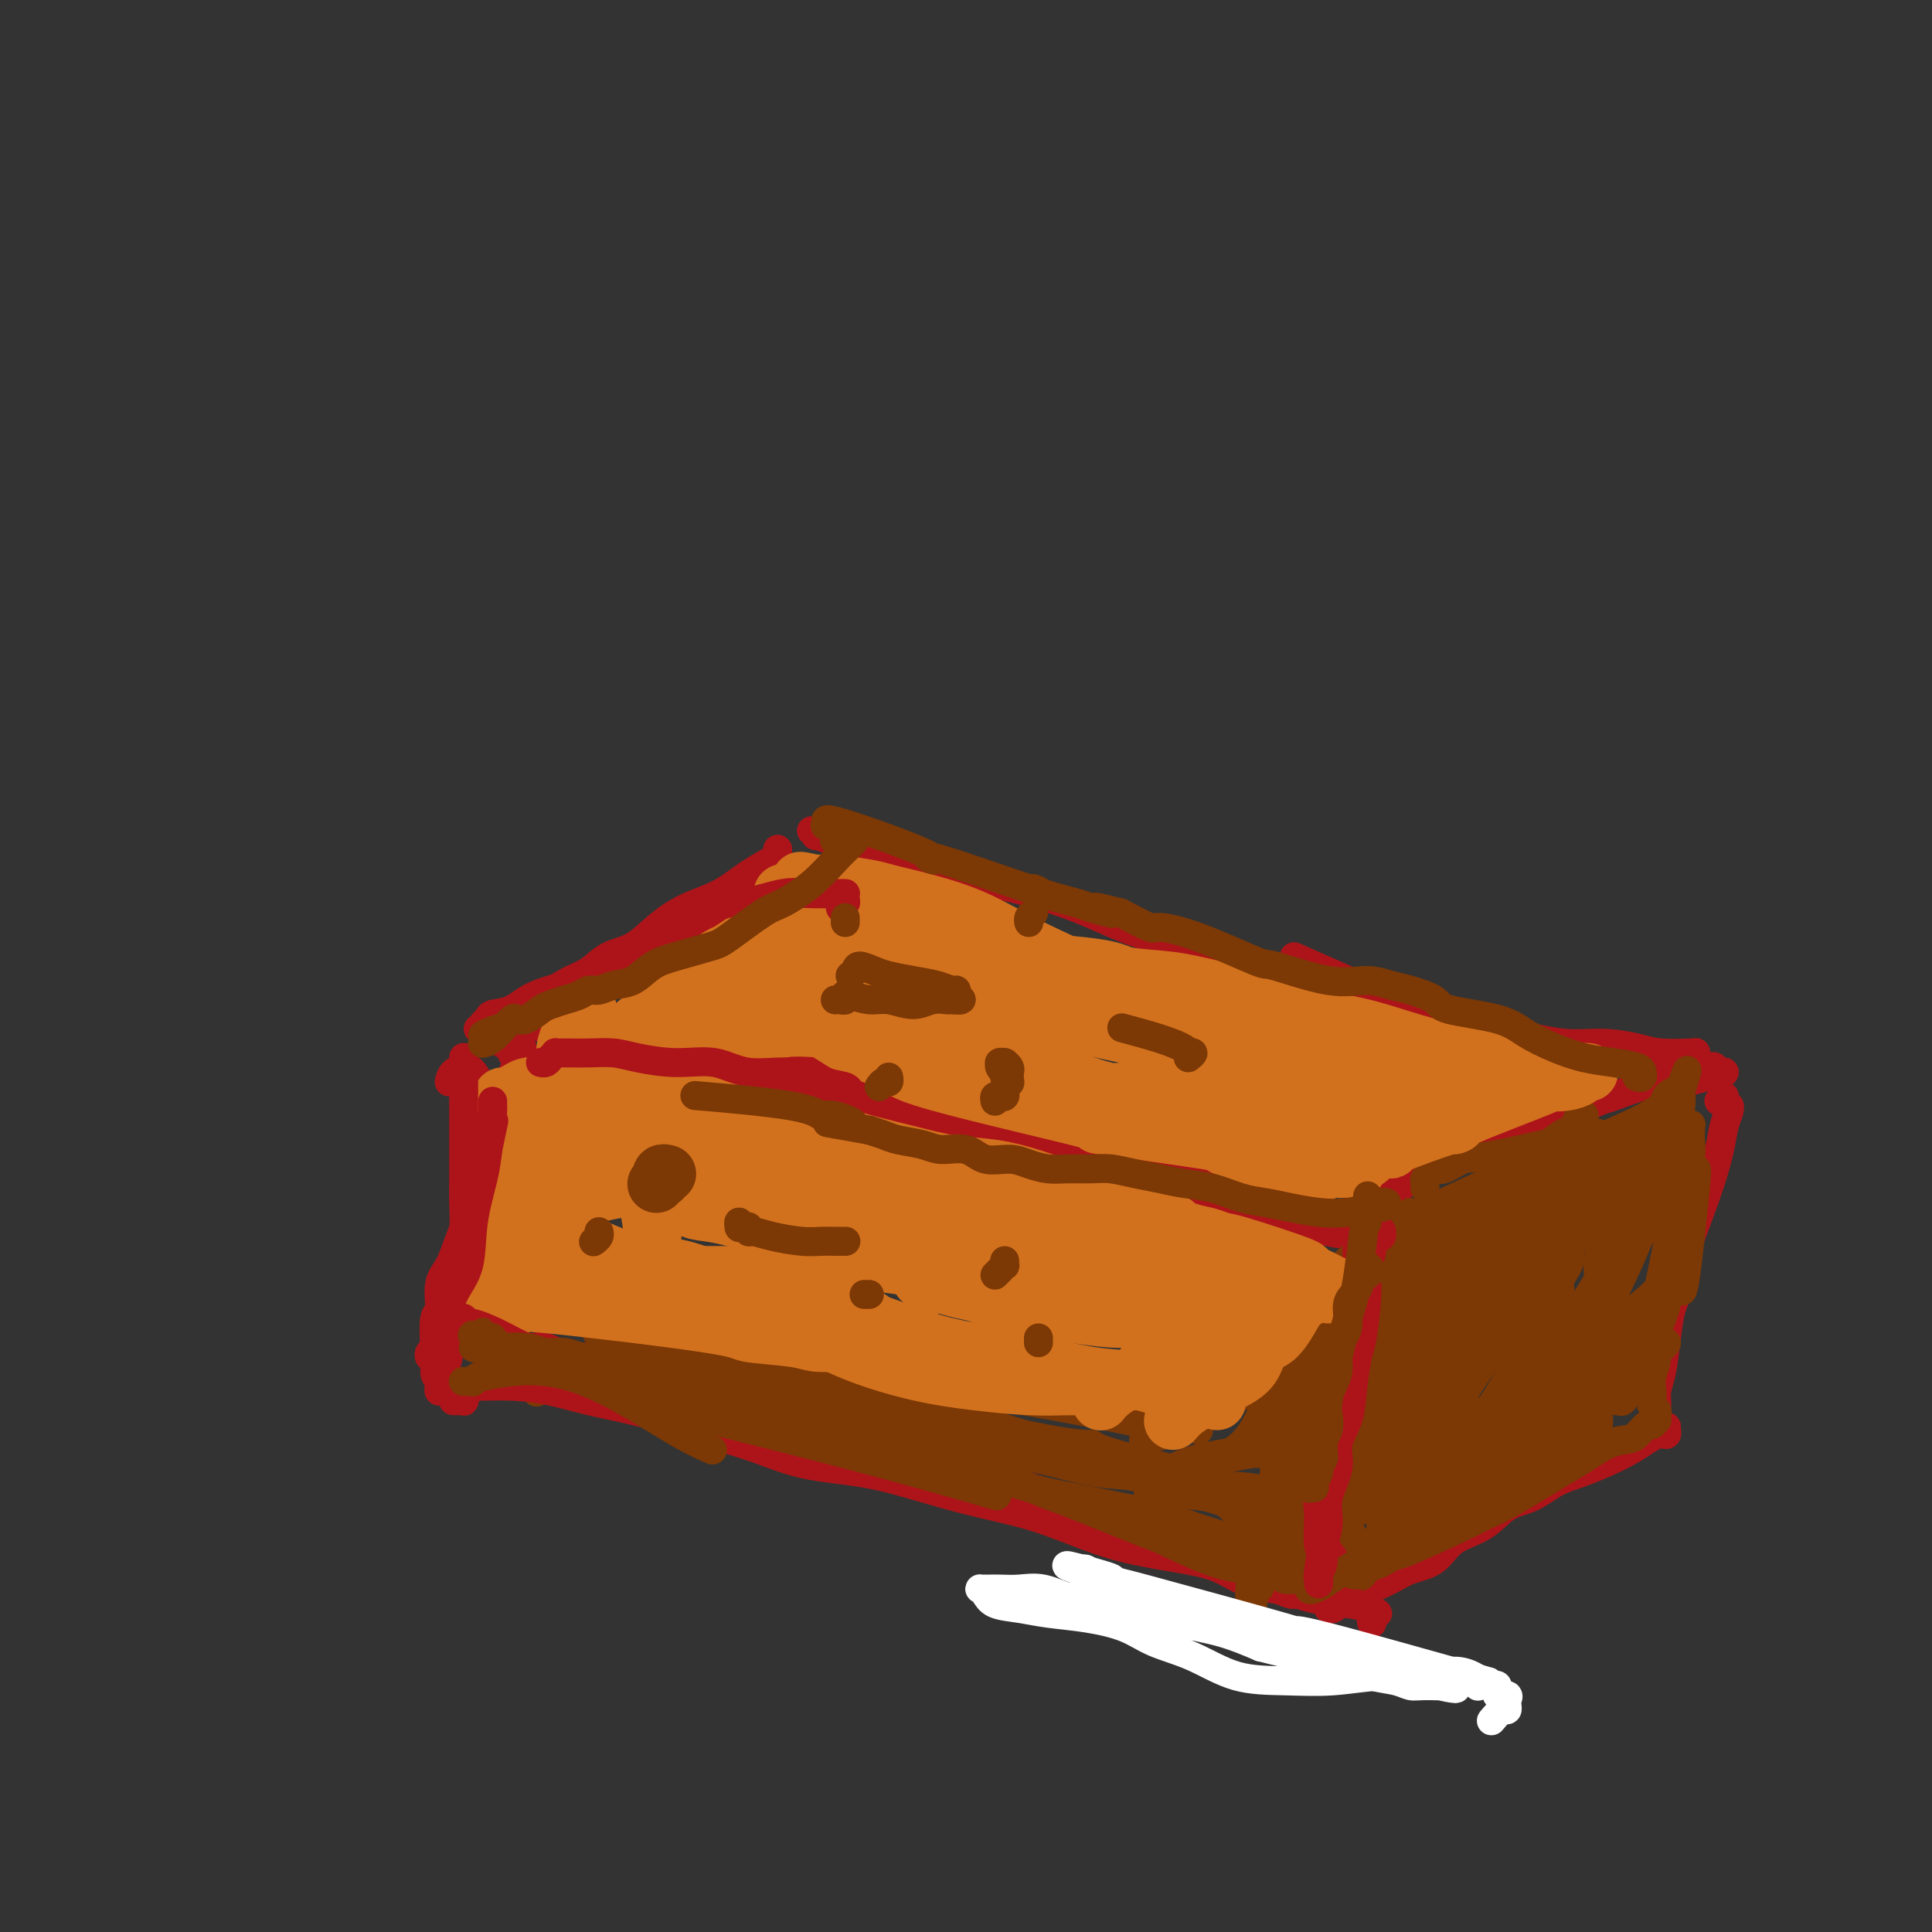 <svg viewBox='0 0 400 400' version='1.1' xmlns='http://www.w3.org/2000/svg' xmlns:xlink='http://www.w3.org/1999/xlink'><rect x="0" y="0" width="400" height="400" fill="#333333" stroke="none"/><g fill='none' stroke='rgb(173,20,25)' stroke-width='6' stroke-linecap='round' stroke-linejoin='round'><path d='M161,177c-0.000,-0.396 -0.000,-0.792 0,-1c0.000,-0.208 0.001,-0.229 0,0c-0.001,0.229 -0.004,0.707 0,1c0.004,0.293 0.014,0.402 -1,1c-1.014,0.598 -3.053,1.687 -5,3c-1.947,1.313 -3.801,2.850 -6,4c-2.199,1.150 -4.741,1.912 -7,3c-2.259,1.088 -4.234,2.503 -6,4c-1.766,1.497 -3.322,3.076 -5,4c-1.678,0.924 -3.478,1.193 -5,2c-1.522,0.807 -2.768,2.152 -4,3c-1.232,0.848 -2.451,1.201 -4,2c-1.549,0.799 -3.427,2.045 -5,3c-1.573,0.955 -2.841,1.619 -4,2c-1.159,0.381 -2.209,0.480 -3,1c-0.791,0.520 -1.322,1.459 -2,2c-0.678,0.541 -1.502,0.682 -2,1c-0.498,0.318 -0.670,0.814 -1,1c-0.330,0.186 -0.817,0.061 -1,0c-0.183,-0.061 -0.063,-0.058 0,0c0.063,0.058 0.067,0.172 0,0c-0.067,-0.172 -0.206,-0.630 0,-1c0.206,-0.370 0.759,-0.654 1,-1c0.241,-0.346 0.172,-0.756 1,-1c0.828,-0.244 2.553,-0.322 4,-1c1.447,-0.678 2.614,-1.955 5,-3c2.386,-1.045 5.990,-1.857 9,-3c3.010,-1.143 5.426,-2.615 8,-4c2.574,-1.385 5.307,-2.681 8,-4c2.693,-1.319 5.347,-2.659 8,-4'/><path d='M144,191c8.048,-4.407 6.668,-4.424 7,-5c0.332,-0.576 2.378,-1.711 4,-3c1.622,-1.289 2.821,-2.732 3,-3c0.179,-0.268 -0.663,0.638 -1,1c-0.337,0.362 -0.168,0.181 0,0'/><path d='M106,218c-0.022,0.079 -0.045,0.158 0,0c0.045,-0.158 0.157,-0.554 0,-1c-0.157,-0.446 -0.582,-0.941 -1,-1c-0.418,-0.059 -0.828,0.319 -1,0c-0.172,-0.319 -0.106,-1.335 0,-2c0.106,-0.665 0.250,-0.978 0,-1c-0.250,-0.022 -0.895,0.246 0,0c0.895,-0.246 3.331,-1.006 5,-1c1.669,0.006 2.571,0.778 4,1c1.429,0.222 3.384,-0.107 5,0c1.616,0.107 2.893,0.650 5,1c2.107,0.350 5.044,0.506 8,1c2.956,0.494 5.933,1.326 9,2c3.067,0.674 6.226,1.192 9,2c2.774,0.808 5.165,1.907 8,3c2.835,1.093 6.114,2.181 9,3c2.886,0.819 5.380,1.370 8,2c2.620,0.630 5.368,1.337 8,2c2.632,0.663 5.149,1.280 8,2c2.851,0.720 6.037,1.544 9,2c2.963,0.456 5.704,0.544 9,1c3.296,0.456 7.148,1.281 11,2c3.852,0.719 7.705,1.333 11,2c3.295,0.667 6.032,1.386 9,2c2.968,0.614 6.166,1.123 9,2c2.834,0.877 5.304,2.122 8,3c2.696,0.878 5.620,1.390 8,2c2.380,0.610 4.218,1.318 6,2c1.782,0.682 3.509,1.338 5,2c1.491,0.662 2.745,1.331 4,2'/><path d='M279,253c5.248,1.869 2.869,1.040 2,1c-0.869,-0.040 -0.226,0.707 0,1c0.226,0.293 0.035,0.132 -1,0c-1.035,-0.132 -2.915,-0.236 -3,0c-0.085,0.236 1.623,0.812 -2,0c-3.623,-0.812 -12.578,-3.013 -17,-4c-4.422,-0.987 -4.310,-0.759 -5,-1c-0.690,-0.241 -2.182,-0.949 -5,-2c-2.818,-1.051 -6.963,-2.444 -11,-4c-4.037,-1.556 -7.964,-3.274 -12,-5c-4.036,-1.726 -8.179,-3.461 -12,-5c-3.821,-1.539 -7.321,-2.884 -11,-4c-3.679,-1.116 -7.538,-2.005 -11,-3c-3.462,-0.995 -6.526,-2.096 -9,-3c-2.474,-0.904 -4.356,-1.611 -7,-2c-2.644,-0.389 -6.049,-0.460 -9,-1c-2.951,-0.540 -5.449,-1.548 -8,-2c-2.551,-0.452 -5.153,-0.349 -8,-1c-2.847,-0.651 -5.937,-2.055 -9,-3c-3.063,-0.945 -6.100,-1.430 -9,-2c-2.900,-0.570 -5.662,-1.224 -8,-2c-2.338,-0.776 -4.252,-1.672 -6,-2c-1.748,-0.328 -3.330,-0.088 -5,0c-1.670,0.088 -3.429,0.023 -4,0c-0.571,-0.023 0.045,-0.003 0,0c-0.045,0.003 -0.752,-0.010 -1,0c-0.248,0.010 -0.035,0.044 0,0c0.035,-0.044 -0.106,-0.166 0,0c0.106,0.166 0.459,0.619 1,1c0.541,0.381 1.271,0.691 2,1'/><path d='M111,211c0.333,0.333 0.167,0.167 0,0'/><path d='M168,172c0.482,0.436 0.965,0.871 1,1c0.035,0.129 -0.376,-0.050 0,0c0.376,0.050 1.540,0.327 3,1c1.460,0.673 3.217,1.741 5,2c1.783,0.259 3.590,-0.292 5,0c1.410,0.292 2.421,1.428 4,2c1.579,0.572 3.726,0.579 6,1c2.274,0.421 4.674,1.256 7,2c2.326,0.744 4.577,1.396 7,2c2.423,0.604 5.018,1.158 8,2c2.982,0.842 6.352,1.972 9,3c2.648,1.028 4.574,1.956 7,3c2.426,1.044 5.350,2.205 8,3c2.650,0.795 5.024,1.225 8,2c2.976,0.775 6.553,1.894 9,3c2.447,1.106 3.764,2.198 6,3c2.236,0.802 5.391,1.314 8,2c2.609,0.686 4.672,1.547 7,2c2.328,0.453 4.920,0.499 7,1c2.080,0.501 3.647,1.458 5,2c1.353,0.542 2.493,0.671 4,1c1.507,0.329 3.381,0.859 5,1c1.619,0.141 2.984,-0.106 4,0c1.016,0.106 1.685,0.564 2,1c0.315,0.436 0.277,0.848 0,1c-0.277,0.152 -0.793,0.043 -1,0c-0.207,-0.043 -0.103,-0.022 0,0'/><path d='M278,252c-0.119,0.114 -0.239,0.228 0,0c0.239,-0.228 0.835,-0.797 1,-1c0.165,-0.203 -0.102,-0.041 0,0c0.102,0.041 0.574,-0.040 1,0c0.426,0.040 0.808,0.201 1,0c0.192,-0.201 0.194,-0.766 1,-1c0.806,-0.234 2.415,-0.139 4,-1c1.585,-0.861 3.146,-2.678 5,-4c1.854,-1.322 4.001,-2.149 6,-3c1.999,-0.851 3.850,-1.728 6,-3c2.150,-1.272 4.600,-2.940 7,-4c2.400,-1.060 4.750,-1.511 7,-2c2.250,-0.489 4.400,-1.016 7,-2c2.600,-0.984 5.651,-2.424 7,-3c1.349,-0.576 0.995,-0.288 3,-1c2.005,-0.712 6.370,-2.426 9,-3c2.630,-0.574 3.525,-0.009 5,0c1.475,0.009 3.530,-0.537 5,-1c1.470,-0.463 2.355,-0.843 3,-1c0.645,-0.157 1.052,-0.091 1,0c-0.052,0.091 -0.561,0.207 -1,0c-0.439,-0.207 -0.808,-0.736 -1,-1c-0.192,-0.264 -0.205,-0.263 -1,0c-0.795,0.263 -2.370,0.790 -3,1c-0.630,0.210 -0.315,0.105 0,0'/><path d='M350,219c-0.116,0.113 -0.232,0.227 0,0c0.232,-0.227 0.814,-0.793 1,-1c0.186,-0.207 -0.022,-0.055 0,0c0.022,0.055 0.273,0.012 0,0c-0.273,-0.012 -1.071,0.007 -1,0c0.071,-0.007 1.009,-0.039 0,0c-1.009,0.039 -3.966,0.149 -6,0c-2.034,-0.149 -3.144,-0.557 -5,-1c-1.856,-0.443 -4.457,-0.921 -7,-1c-2.543,-0.079 -5.028,0.240 -8,0c-2.972,-0.240 -6.432,-1.039 -10,-2c-3.568,-0.961 -7.245,-2.082 -11,-3c-3.755,-0.918 -7.588,-1.632 -14,-4c-6.412,-2.368 -15.403,-6.391 -19,-8c-3.597,-1.609 -1.798,-0.805 0,0'/><path d='M287,257c0.000,0.082 0.000,0.165 0,0c-0.000,-0.165 -0.000,-0.577 0,-1c0.000,-0.423 0.001,-0.857 0,-1c-0.001,-0.143 -0.003,0.004 0,0c0.003,-0.004 0.012,-0.160 0,0c-0.012,0.160 -0.045,0.636 0,1c0.045,0.364 0.168,0.616 0,1c-0.168,0.384 -0.628,0.899 -1,2c-0.372,1.101 -0.658,2.789 -1,4c-0.342,1.211 -0.740,1.946 -1,3c-0.260,1.054 -0.381,2.426 -1,4c-0.619,1.574 -1.735,3.348 -2,5c-0.265,1.652 0.323,3.182 0,5c-0.323,1.818 -1.556,3.924 -2,6c-0.444,2.076 -0.100,4.120 0,6c0.100,1.880 -0.044,3.595 0,5c0.044,1.405 0.276,2.500 0,4c-0.276,1.500 -1.059,3.406 -1,5c0.059,1.594 0.959,2.875 1,4c0.041,1.125 -0.776,2.095 -1,3c-0.224,0.905 0.147,1.745 0,3c-0.147,1.255 -0.810,2.924 -1,4c-0.190,1.076 0.093,1.560 0,2c-0.093,0.440 -0.562,0.836 -1,1c-0.438,0.164 -0.847,0.095 -1,0c-0.153,-0.095 -0.051,-0.215 0,-1c0.051,-0.785 0.052,-2.235 0,-3c-0.052,-0.765 -0.158,-0.844 0,-2c0.158,-1.156 0.581,-3.388 1,-5c0.419,-1.612 0.834,-2.603 1,-4c0.166,-1.397 0.083,-3.198 0,-5'/><path d='M277,303c0.550,-4.399 1.425,-5.395 2,-7c0.575,-1.605 0.851,-3.819 2,-9c1.149,-5.181 3.171,-13.329 4,-17c0.829,-3.671 0.463,-2.866 0,-6c-0.463,-3.134 -1.025,-10.208 -1,-13c0.025,-2.792 0.636,-1.302 1,-1c0.364,0.302 0.483,-0.585 0,-1c-0.483,-0.415 -1.566,-0.360 -2,0c-0.434,0.360 -0.219,1.024 0,2c0.219,0.976 0.444,2.263 0,3c-0.444,0.737 -1.555,0.925 -2,1c-0.445,0.075 -0.222,0.038 0,0'/><path d='M356,228c-0.111,-0.036 -0.222,-0.072 0,0c0.222,0.072 0.777,0.254 1,0c0.223,-0.254 0.113,-0.942 0,-1c-0.113,-0.058 -0.230,0.514 0,1c0.230,0.486 0.806,0.885 1,1c0.194,0.115 0.007,-0.053 0,0c-0.007,0.053 0.166,0.327 0,1c-0.166,0.673 -0.671,1.745 -1,3c-0.329,1.255 -0.484,2.693 -1,5c-0.516,2.307 -1.395,5.482 -3,10c-1.605,4.518 -3.935,10.379 -5,14c-1.065,3.621 -0.863,5.003 -1,6c-0.137,0.997 -0.611,1.611 -1,3c-0.389,1.389 -0.692,3.555 -1,6c-0.308,2.445 -0.622,5.171 -1,7c-0.378,1.829 -0.819,2.763 -1,4c-0.181,1.237 -0.101,2.777 0,4c0.101,1.223 0.222,2.128 0,3c-0.222,0.872 -0.788,1.709 -1,2c-0.212,0.291 -0.071,0.034 0,0c0.071,-0.034 0.072,0.153 0,0c-0.072,-0.153 -0.216,-0.646 0,-1c0.216,-0.354 0.793,-0.568 1,-1c0.207,-0.432 0.044,-1.081 0,-2c-0.044,-0.919 0.030,-2.108 0,-3c-0.030,-0.892 -0.163,-1.486 0,-3c0.163,-1.514 0.621,-3.946 1,-6c0.379,-2.054 0.680,-3.730 1,-6c0.320,-2.270 0.660,-5.135 1,-8'/><path d='M346,267c0.917,-6.417 1.708,-8.458 2,-10c0.292,-1.542 0.083,-2.583 0,-3c-0.083,-0.417 -0.042,-0.208 0,0'/><path d='M345,296c0.001,0.146 0.001,0.292 0,0c-0.001,-0.292 -0.004,-1.023 0,-1c0.004,0.023 0.015,0.799 0,1c-0.015,0.201 -0.057,-0.175 0,0c0.057,0.175 0.215,0.901 0,1c-0.215,0.099 -0.801,-0.428 -2,0c-1.199,0.428 -3.012,1.809 -5,3c-1.988,1.191 -4.152,2.190 -6,3c-1.848,0.810 -3.381,1.431 -5,2c-1.619,0.569 -3.325,1.084 -5,2c-1.675,0.916 -3.317,2.231 -5,3c-1.683,0.769 -3.405,0.993 -5,2c-1.595,1.007 -3.062,2.798 -5,4c-1.938,1.202 -4.346,1.816 -6,3c-1.654,1.184 -2.553,2.936 -4,4c-1.447,1.064 -3.442,1.438 -5,2c-1.558,0.562 -2.680,1.312 -4,2c-1.320,0.688 -2.840,1.312 -4,2c-1.160,0.688 -1.962,1.438 -3,2c-1.038,0.562 -2.314,0.936 -3,1c-0.686,0.064 -0.784,-0.182 -1,0c-0.216,0.182 -0.552,0.793 -1,1c-0.448,0.207 -1.008,0.009 -1,0c0.008,-0.009 0.583,0.170 1,0c0.417,-0.170 0.675,-0.689 1,-1c0.325,-0.311 0.716,-0.413 1,-1c0.284,-0.587 0.461,-1.658 1,-2c0.539,-0.342 1.440,0.045 2,0c0.560,-0.045 0.780,-0.523 1,-1'/><path d='M282,328c1.167,-0.833 0.583,-0.417 0,0'/><path d='M116,218c0.003,0.024 0.006,0.048 0,0c-0.006,-0.048 -0.022,-0.168 0,0c0.022,0.168 0.082,0.625 0,1c-0.082,0.375 -0.304,0.668 -1,1c-0.696,0.332 -1.864,0.702 -3,2c-1.136,1.298 -2.238,3.523 -3,5c-0.762,1.477 -1.183,2.207 -2,4c-0.817,1.793 -2.031,4.648 -3,6c-0.969,1.352 -1.692,1.201 -2,2c-0.308,0.799 -0.201,2.547 -1,5c-0.799,2.453 -2.505,5.609 -3,7c-0.495,1.391 0.222,1.016 0,2c-0.222,0.984 -1.384,3.328 -2,5c-0.616,1.672 -0.687,2.672 -1,4c-0.313,1.328 -0.867,2.986 -1,4c-0.133,1.014 0.157,1.386 0,2c-0.157,0.614 -0.760,1.471 -1,2c-0.240,0.529 -0.116,0.729 0,1c0.116,0.271 0.223,0.611 0,1c-0.223,0.389 -0.778,0.825 -1,1c-0.222,0.175 -0.111,0.087 0,0'/><path d='M284,336c0.027,0.081 0.055,0.162 0,0c-0.055,-0.162 -0.192,-0.569 0,-1c0.192,-0.431 0.714,-0.888 1,-1c0.286,-0.112 0.336,0.121 0,0c-0.336,-0.121 -1.059,-0.594 -2,-1c-0.941,-0.406 -2.101,-0.744 -4,-1c-1.899,-0.256 -4.538,-0.430 -7,-1c-2.462,-0.570 -4.748,-1.537 -6,-2c-1.252,-0.463 -1.470,-0.423 -8,-3c-6.530,-2.577 -19.371,-7.769 -25,-10c-5.629,-2.231 -4.045,-1.499 -5,-2c-0.955,-0.501 -4.448,-2.236 -9,-4c-4.552,-1.764 -10.165,-3.559 -15,-5c-4.835,-1.441 -8.894,-2.530 -14,-4c-5.106,-1.470 -11.259,-3.323 -14,-4c-2.741,-0.677 -2.071,-0.180 -5,-1c-2.929,-0.820 -9.457,-2.957 -14,-4c-4.543,-1.043 -7.100,-0.991 -10,-2c-2.900,-1.009 -6.143,-3.077 -8,-4c-1.857,-0.923 -2.328,-0.700 -4,-1c-1.672,-0.300 -4.544,-1.123 -7,-2c-2.456,-0.877 -4.496,-1.807 -6,-2c-1.504,-0.193 -2.472,0.351 -4,0c-1.528,-0.351 -3.614,-1.597 -5,-2c-1.386,-0.403 -2.070,0.036 -3,0c-0.930,-0.036 -2.105,-0.546 -3,-1c-0.895,-0.454 -1.510,-0.853 -2,-1c-0.490,-0.147 -0.854,-0.042 -1,0c-0.146,0.042 -0.073,0.021 0,0'/><path d='M104,277c-15.495,-4.357 -4.232,-1.250 0,0c4.232,1.250 1.433,0.641 0,0c-1.433,-0.641 -1.501,-1.316 1,0c2.501,1.316 7.571,4.623 10,6c2.429,1.377 2.215,0.824 3,1c0.785,0.176 2.568,1.082 6,3c3.432,1.918 8.514,4.848 14,7c5.486,2.152 11.375,3.524 16,5c4.625,1.476 7.986,3.055 12,4c4.014,0.945 8.682,1.257 13,2c4.318,0.743 8.288,1.918 12,3c3.712,1.082 7.166,2.072 11,3c3.834,0.928 8.046,1.794 12,3c3.954,1.206 7.648,2.750 11,4c3.352,1.250 6.360,2.204 10,3c3.640,0.796 7.910,1.432 11,2c3.090,0.568 4.998,1.066 7,2c2.002,0.934 4.097,2.302 6,3c1.903,0.698 3.614,0.724 5,1c1.386,0.276 2.448,0.802 3,1c0.552,0.198 0.593,0.067 1,0c0.407,-0.067 1.181,-0.069 1,0c-0.181,0.069 -1.318,0.211 -2,0c-0.682,-0.211 -0.909,-0.775 -1,-1c-0.091,-0.225 -0.045,-0.113 0,0'/><path d='M93,224c0.184,-0.731 0.368,-1.463 1,-2c0.632,-0.537 1.710,-0.881 2,-1c0.290,-0.119 -0.210,-0.015 0,0c0.210,0.015 1.128,-0.060 2,1c0.872,1.060 1.698,3.256 2,4c0.302,0.744 0.080,0.035 0,0c-0.080,-0.035 -0.020,0.604 0,1c0.020,0.396 -0.002,0.550 0,1c0.002,0.450 0.026,1.196 0,2c-0.026,0.804 -0.104,1.666 0,3c0.104,1.334 0.390,3.140 0,5c-0.390,1.860 -1.457,3.773 -2,6c-0.543,2.227 -0.561,4.769 -1,7c-0.439,2.231 -1.298,4.151 -2,6c-0.702,1.849 -1.246,3.626 -2,5c-0.754,1.374 -1.718,2.343 -2,4c-0.282,1.657 0.117,4.000 0,5c-0.117,1.000 -0.750,0.657 -1,2c-0.250,1.343 -0.117,4.373 0,6c0.117,1.627 0.216,1.852 0,2c-0.216,0.148 -0.749,0.218 -1,0c-0.251,-0.218 -0.222,-0.726 0,-1c0.222,-0.274 0.636,-0.314 1,-1c0.364,-0.686 0.678,-2.018 1,-3c0.322,-0.982 0.653,-1.614 1,-3c0.347,-1.386 0.709,-3.527 1,-5c0.291,-1.473 0.512,-2.278 1,-4c0.488,-1.722 1.244,-4.361 2,-7'/><path d='M96,257c1.456,-4.318 2.095,-4.111 3,-6c0.905,-1.889 2.074,-5.872 3,-9c0.926,-3.128 1.607,-5.399 2,-8c0.393,-2.601 0.497,-5.532 1,-8c0.503,-2.468 1.405,-4.472 2,-6c0.595,-1.528 0.884,-2.579 1,-3c0.116,-0.421 0.058,-0.210 0,0'/></g>
<g fill='none' stroke='rgb(124,56,5)' stroke-width='6' stroke-linecap='round' stroke-linejoin='round'><path d='M248,296c0.014,0.008 0.027,0.017 0,0c-0.027,-0.017 -0.095,-0.059 0,0c0.095,0.059 0.354,0.220 0,0c-0.354,-0.220 -1.321,-0.821 -3,-1c-1.679,-0.179 -4.068,0.065 -6,0c-1.932,-0.065 -3.405,-0.440 -6,-1c-2.595,-0.560 -6.312,-1.304 -10,-2c-3.688,-0.696 -7.347,-1.345 -11,-2c-3.653,-0.655 -7.301,-1.316 -11,-2c-3.699,-0.684 -7.448,-1.391 -11,-2c-3.552,-0.609 -6.907,-1.119 -10,-2c-3.093,-0.881 -5.923,-2.132 -9,-3c-3.077,-0.868 -6.400,-1.353 -9,-2c-2.600,-0.647 -4.476,-1.456 -6,-2c-1.524,-0.544 -2.697,-0.822 -4,-1c-1.303,-0.178 -2.735,-0.255 -4,0c-1.265,0.255 -2.361,0.842 -3,1c-0.639,0.158 -0.820,-0.112 -1,0c-0.180,0.112 -0.360,0.606 0,1c0.360,0.394 1.259,0.687 2,1c0.741,0.313 1.322,0.648 2,1c0.678,0.352 1.451,0.723 2,1c0.549,0.277 0.874,0.460 2,1c1.126,0.540 3.055,1.438 5,2c1.945,0.562 3.908,0.787 6,1c2.092,0.213 4.313,0.412 7,1c2.687,0.588 5.842,1.564 7,2c1.158,0.436 0.321,0.333 3,1c2.679,0.667 8.875,2.103 13,3c4.125,0.897 6.179,1.256 9,2c2.821,0.744 6.411,1.872 10,3'/><path d='M212,297c11.744,2.435 13.604,2.023 14,2c0.396,-0.023 -0.672,0.343 5,2c5.672,1.657 18.085,4.604 24,7c5.915,2.396 5.332,4.243 5,5c-0.332,0.757 -0.413,0.426 -1,0c-0.587,-0.426 -1.680,-0.948 -2,-1c-0.320,-0.052 0.133,0.366 -1,0c-1.133,-0.366 -3.852,-1.515 -6,-2c-2.148,-0.485 -3.723,-0.305 -6,-1c-2.277,-0.695 -5.254,-2.264 -8,-3c-2.746,-0.736 -5.260,-0.637 -8,-1c-2.740,-0.363 -5.707,-1.188 -9,-2c-3.293,-0.812 -6.912,-1.612 -10,-2c-3.088,-0.388 -5.644,-0.363 -9,-1c-3.356,-0.637 -7.513,-1.937 -11,-3c-3.487,-1.063 -6.304,-1.889 -9,-3c-2.696,-1.111 -5.273,-2.507 -8,-4c-2.727,-1.493 -5.606,-3.083 -8,-4c-2.394,-0.917 -4.303,-1.160 -6,-2c-1.697,-0.840 -3.184,-2.279 -4,-3c-0.816,-0.721 -0.963,-0.726 -1,-1c-0.037,-0.274 0.034,-0.816 0,-1c-0.034,-0.184 -0.174,-0.008 0,0c0.174,0.008 0.662,-0.152 1,0c0.338,0.152 0.525,0.615 1,1c0.475,0.385 1.237,0.693 2,1'/><path d='M157,281c0.787,0.121 1.253,0.424 2,1c0.747,0.576 1.774,1.427 3,2c1.226,0.573 2.651,0.870 5,2c2.349,1.130 5.621,3.095 7,4c1.379,0.905 0.863,0.750 8,4c7.137,3.250 21.926,9.903 29,13c7.074,3.097 6.434,2.637 10,4c3.566,1.363 11.337,4.550 15,6c3.663,1.450 3.218,1.163 5,2c1.782,0.837 5.792,2.798 9,4c3.208,1.202 5.616,1.643 8,2c2.384,0.357 4.745,0.628 6,1c1.255,0.372 1.405,0.843 2,1c0.595,0.157 1.635,0.000 2,0c0.365,-0.000 0.054,0.155 0,0c-0.054,-0.155 0.149,-0.622 0,-1c-0.149,-0.378 -0.649,-0.668 -1,-1c-0.351,-0.332 -0.554,-0.707 -1,-1c-0.446,-0.293 -1.134,-0.505 -2,-1c-0.866,-0.495 -1.911,-1.273 -3,-2c-1.089,-0.727 -2.224,-1.402 -4,-2c-1.776,-0.598 -4.193,-1.118 -7,-2c-2.807,-0.882 -6.005,-2.127 -9,-3c-2.995,-0.873 -5.789,-1.375 -9,-2c-3.211,-0.625 -6.841,-1.375 -10,-2c-3.159,-0.625 -5.847,-1.126 -9,-2c-3.153,-0.874 -6.772,-2.120 -10,-3c-3.228,-0.880 -6.065,-1.394 -9,-2c-2.935,-0.606 -5.967,-1.303 -9,-2'/><path d='M185,301c-12.580,-3.201 -8.031,-2.204 -8,-2c0.031,0.204 -4.456,-0.387 -8,-1c-3.544,-0.613 -6.145,-1.250 -9,-2c-2.855,-0.750 -5.963,-1.614 -8,-2c-2.037,-0.386 -3.002,-0.293 -8,-1c-4.998,-0.707 -14.029,-2.213 -18,-3c-3.971,-0.787 -2.883,-0.854 -3,-1c-0.117,-0.146 -1.439,-0.371 -4,-1c-2.561,-0.629 -6.361,-1.661 -8,-2c-1.639,-0.339 -1.119,0.014 -1,0c0.119,-0.014 -0.164,-0.396 0,0c0.164,0.396 0.775,1.568 1,2c0.225,0.432 0.064,0.123 0,0c-0.064,-0.123 -0.032,-0.062 0,0'/><path d='M258,316c0.420,0.124 0.841,0.247 1,0c0.159,-0.247 0.057,-0.865 0,-1c-0.057,-0.135 -0.070,0.211 0,0c0.070,-0.211 0.224,-0.980 0,-1c-0.224,-0.020 -0.824,0.710 -2,0c-1.176,-0.710 -2.927,-2.861 -5,-4c-2.073,-1.139 -4.469,-1.265 -7,-2c-2.531,-0.735 -5.196,-2.080 -8,-3c-2.804,-0.920 -5.747,-1.415 -9,-2c-3.253,-0.585 -6.817,-1.258 -10,-2c-3.183,-0.742 -5.984,-1.551 -9,-2c-3.016,-0.449 -6.248,-0.537 -9,-1c-2.752,-0.463 -5.023,-1.302 -7,-2c-1.977,-0.698 -3.661,-1.256 -5,-2c-1.339,-0.744 -2.333,-1.675 -3,-2c-0.667,-0.325 -1.007,-0.045 -1,0c0.007,0.045 0.360,-0.144 1,0c0.640,0.144 1.566,0.620 2,1c0.434,0.380 0.374,0.665 1,1c0.626,0.335 1.937,0.720 3,1c1.063,0.280 1.876,0.455 4,1c2.124,0.545 5.558,1.461 7,2c1.442,0.539 0.893,0.703 2,1c1.107,0.297 3.872,0.727 6,1c2.128,0.273 3.620,0.388 6,1c2.380,0.612 5.648,1.721 8,2c2.352,0.279 3.787,-0.271 6,0c2.213,0.271 5.204,1.363 8,2c2.796,0.637 5.398,0.818 8,1'/><path d='M246,306c10.793,2.653 7.274,2.285 7,2c-0.274,-0.285 2.697,-0.486 6,0c3.303,0.486 6.936,1.661 9,2c2.064,0.339 2.557,-0.158 3,0c0.443,0.158 0.835,0.972 1,1c0.165,0.028 0.103,-0.728 0,-1c-0.103,-0.272 -0.249,-0.059 -1,0c-0.751,0.059 -2.109,-0.036 -3,0c-0.891,0.036 -1.317,0.202 -2,0c-0.683,-0.202 -1.624,-0.772 -2,-1c-0.376,-0.228 -0.188,-0.114 0,0'/><path d='M239,297c-0.423,-0.000 -0.846,-0.000 -1,0c-0.154,0.000 -0.038,0.001 0,0c0.038,-0.001 -0.001,-0.002 0,0c0.001,0.002 0.043,0.008 0,0c-0.043,-0.008 -0.173,-0.032 0,0c0.173,0.032 0.647,0.118 1,0c0.353,-0.118 0.585,-0.440 2,-1c1.415,-0.560 4.012,-1.356 6,-2c1.988,-0.644 3.365,-1.135 5,-2c1.635,-0.865 3.526,-2.103 5,-3c1.474,-0.897 2.530,-1.454 4,-3c1.470,-1.546 3.353,-4.080 5,-6c1.647,-1.920 3.059,-3.226 5,-5c1.941,-1.774 4.412,-4.017 6,-6c1.588,-1.983 2.292,-3.708 3,-5c0.708,-1.292 1.421,-2.152 2,-3c0.579,-0.848 1.025,-1.685 1,-2c-0.025,-0.315 -0.521,-0.107 -1,0c-0.479,0.107 -0.943,0.114 -1,0c-0.057,-0.114 0.292,-0.349 0,0c-0.292,0.349 -1.225,1.282 -2,2c-0.775,0.718 -1.394,1.219 -2,2c-0.606,0.781 -1.201,1.840 -2,3c-0.799,1.160 -1.804,2.419 -3,4c-1.196,1.581 -2.583,3.484 -4,5c-1.417,1.516 -2.864,2.643 -4,4c-1.136,1.357 -1.960,2.942 -4,5c-2.040,2.058 -5.297,4.588 -7,6c-1.703,1.412 -1.851,1.706 -2,2'/><path d='M251,292c-5.648,5.062 -4.269,2.218 -5,2c-0.731,-0.218 -3.571,2.191 -5,3c-1.429,0.809 -1.445,0.017 -2,0c-0.555,-0.017 -1.648,0.742 -2,1c-0.352,0.258 0.039,0.015 0,0c-0.039,-0.015 -0.506,0.198 0,0c0.506,-0.198 1.987,-0.805 3,-1c1.013,-0.195 1.559,0.024 2,0c0.441,-0.024 0.778,-0.291 2,-1c1.222,-0.709 3.330,-1.859 4,-2c0.670,-0.141 -0.097,0.729 2,-1c2.097,-1.729 7.057,-6.057 9,-8c1.943,-1.943 0.870,-1.501 2,-3c1.130,-1.499 4.464,-4.938 6,-7c1.536,-2.062 1.274,-2.747 2,-4c0.726,-1.253 2.440,-3.073 3,-4c0.560,-0.927 -0.035,-0.962 0,-1c0.035,-0.038 0.701,-0.078 1,0c0.299,0.078 0.232,0.276 0,1c-0.232,0.724 -0.628,1.976 -1,3c-0.372,1.024 -0.718,1.821 -1,3c-0.282,1.179 -0.499,2.741 -1,5c-0.501,2.259 -1.286,5.217 -2,8c-0.714,2.783 -1.357,5.392 -2,8'/><path d='M266,294c-1.309,6.024 -1.580,7.583 -2,10c-0.420,2.417 -0.989,5.693 -2,10c-1.011,4.307 -2.465,9.645 -3,13c-0.535,3.355 -0.153,4.728 0,5c0.153,0.272 0.075,-0.558 0,0c-0.075,0.558 -0.148,2.503 0,2c0.148,-0.503 0.518,-3.456 1,-5c0.482,-1.544 1.075,-1.681 1,-1c-0.075,0.681 -0.820,2.178 1,-3c1.820,-5.178 6.204,-17.032 8,-24c1.796,-6.968 1.005,-9.051 1,-11c-0.005,-1.949 0.776,-3.766 1,-6c0.224,-2.234 -0.108,-4.887 0,-7c0.108,-2.113 0.656,-3.688 1,-5c0.344,-1.312 0.486,-2.362 1,-3c0.514,-0.638 1.402,-0.864 2,-1c0.598,-0.136 0.906,-0.183 1,0c0.094,0.183 -0.027,0.595 0,1c0.027,0.405 0.201,0.803 0,2c-0.201,1.197 -0.778,3.194 -1,4c-0.222,0.806 -0.091,0.422 0,2c0.091,1.578 0.140,5.117 0,9c-0.140,3.883 -0.469,8.109 -1,11c-0.531,2.891 -1.266,4.445 -2,6'/><path d='M273,303c-0.724,6.686 -0.534,5.901 -1,7c-0.466,1.099 -1.588,4.080 -2,7c-0.412,2.920 -0.115,5.778 0,7c0.115,1.222 0.048,0.810 0,1c-0.048,0.190 -0.077,0.984 0,1c0.077,0.016 0.259,-0.746 0,-1c-0.259,-0.254 -0.959,-0.000 -1,-3c-0.041,-3.000 0.576,-9.254 1,-12c0.424,-2.746 0.654,-1.985 1,-3c0.346,-1.015 0.806,-3.808 1,-6c0.194,-2.192 0.122,-3.784 0,-6c-0.122,-2.216 -0.293,-5.056 0,-7c0.293,-1.944 1.049,-2.992 1,-4c-0.049,-1.008 -0.903,-1.974 -1,-3c-0.097,-1.026 0.561,-2.110 0,-2c-0.561,0.110 -2.343,1.414 -3,2c-0.657,0.586 -0.189,0.453 -1,2c-0.811,1.547 -2.899,4.775 -4,6c-1.101,1.225 -1.214,0.448 -2,2c-0.786,1.552 -2.245,5.432 -5,8c-2.755,2.568 -6.805,3.824 -9,5c-2.195,1.176 -2.536,2.274 -4,3c-1.464,0.726 -4.052,1.081 -5,1c-0.948,-0.081 -0.255,-0.599 0,-1c0.255,-0.401 0.073,-0.686 0,-1c-0.073,-0.314 -0.036,-0.657 0,-1'/><path d='M239,305c0.942,-0.621 3.297,-0.672 5,-1c1.703,-0.328 2.755,-0.933 3,-1c0.245,-0.067 -0.318,0.402 2,0c2.318,-0.402 7.516,-1.677 10,-2c2.484,-0.323 2.253,0.304 3,0c0.747,-0.304 2.474,-1.540 4,-2c1.526,-0.460 2.853,-0.146 3,0c0.147,0.146 -0.886,0.123 -1,0c-0.114,-0.123 0.689,-0.348 -2,0c-2.689,0.348 -8.872,1.267 -13,2c-4.128,0.733 -6.203,1.279 -8,2c-1.797,0.721 -3.317,1.616 -4,2c-0.683,0.384 -0.530,0.257 -1,1c-0.470,0.743 -1.563,2.355 -2,3c-0.437,0.645 -0.219,0.322 0,0'/><path d='M295,254c0.030,-0.486 0.060,-0.972 0,-1c-0.060,-0.028 -0.211,0.401 0,0c0.211,-0.401 0.785,-1.634 1,-2c0.215,-0.366 0.072,0.133 0,0c-0.072,-0.133 -0.074,-0.899 0,-1c0.074,-0.101 0.224,0.462 0,1c-0.224,0.538 -0.822,1.049 -1,2c-0.178,0.951 0.066,2.340 0,4c-0.066,1.660 -0.440,3.590 -1,5c-0.560,1.410 -1.305,2.300 -2,4c-0.695,1.700 -1.342,4.210 -2,6c-0.658,1.790 -1.329,2.858 -2,5c-0.671,2.142 -1.343,5.357 -2,8c-0.657,2.643 -1.298,4.715 -2,7c-0.702,2.285 -1.464,4.781 -2,7c-0.536,2.219 -0.847,4.159 -1,6c-0.153,1.841 -0.147,3.584 0,5c0.147,1.416 0.434,2.507 0,3c-0.434,0.493 -1.591,0.390 -2,1c-0.409,0.610 -0.071,1.934 0,2c0.071,0.066 -0.125,-1.125 0,-2c0.125,-0.875 0.573,-1.435 1,-2c0.427,-0.565 0.835,-1.134 1,-2c0.165,-0.866 0.088,-2.028 0,-3c-0.088,-0.972 -0.189,-1.756 0,-3c0.189,-1.244 0.666,-2.950 1,-5c0.334,-2.050 0.524,-4.443 1,-7c0.476,-2.557 1.238,-5.279 2,-8'/><path d='M285,284c1.024,-6.402 0.585,-6.408 1,-8c0.415,-1.592 1.683,-4.769 2,-7c0.317,-2.231 -0.318,-3.517 0,-5c0.318,-1.483 1.587,-3.164 2,-5c0.413,-1.836 -0.031,-3.829 0,-5c0.031,-1.171 0.538,-1.521 1,-2c0.462,-0.479 0.881,-1.088 1,-1c0.119,0.088 -0.061,0.873 0,1c0.061,0.127 0.362,-0.406 0,1c-0.362,1.406 -1.388,4.749 -2,7c-0.612,2.251 -0.809,3.408 -1,5c-0.191,1.592 -0.377,3.618 -1,6c-0.623,2.382 -1.685,5.121 -2,8c-0.315,2.879 0.115,5.898 0,9c-0.115,3.102 -0.776,6.287 -1,9c-0.224,2.713 -0.012,4.953 0,7c0.012,2.047 -0.177,3.900 0,6c0.177,2.100 0.720,4.446 1,6c0.280,1.554 0.297,2.315 0,3c-0.297,0.685 -0.907,1.293 -1,2c-0.093,0.707 0.330,1.514 0,2c-0.330,0.486 -1.414,0.652 -2,1c-0.586,0.348 -0.676,0.878 -1,1c-0.324,0.122 -0.882,-0.163 -1,0c-0.118,0.163 0.206,0.776 0,1c-0.206,0.224 -0.940,0.060 -1,0c-0.060,-0.060 0.554,-0.017 1,0c0.446,0.017 0.723,0.009 1,0'/><path d='M282,326c-0.490,0.905 0.287,-0.331 1,-1c0.713,-0.669 1.364,-0.771 2,-1c0.636,-0.229 1.256,-0.585 2,-1c0.744,-0.415 1.610,-0.887 2,-1c0.390,-0.113 0.302,0.135 3,-1c2.698,-1.135 8.180,-3.654 11,-5c2.820,-1.346 2.977,-1.520 4,-2c1.023,-0.480 2.911,-1.267 6,-3c3.089,-1.733 7.380,-4.414 10,-6c2.620,-1.586 3.570,-2.079 5,-3c1.430,-0.921 3.338,-2.270 5,-3c1.662,-0.730 3.076,-0.841 4,-1c0.924,-0.159 1.358,-0.368 2,-1c0.642,-0.632 1.492,-1.689 2,-2c0.508,-0.311 0.673,0.124 1,0c0.327,-0.124 0.816,-0.807 1,-1c0.184,-0.193 0.063,0.104 0,0c-0.063,-0.104 -0.069,-0.607 0,-1c0.069,-0.393 0.214,-0.674 0,-1c-0.214,-0.326 -0.785,-0.698 -1,-1c-0.215,-0.302 -0.074,-0.536 0,-1c0.074,-0.464 0.080,-1.158 0,-2c-0.080,-0.842 -0.248,-1.832 0,-3c0.248,-1.168 0.910,-2.513 1,-4c0.090,-1.487 -0.393,-3.117 0,-5c0.393,-1.883 1.662,-4.020 2,-6c0.338,-1.980 -0.255,-3.802 0,-6c0.255,-2.198 1.359,-4.771 2,-7c0.641,-2.229 0.821,-4.115 1,-6'/><path d='M348,251c0.939,-7.610 0.787,-5.636 1,-6c0.213,-0.364 0.790,-3.065 1,-5c0.210,-1.935 0.052,-3.103 0,-4c-0.052,-0.897 0.003,-1.522 0,-2c-0.003,-0.478 -0.062,-0.810 0,-1c0.062,-0.190 0.247,-0.237 0,0c-0.247,0.237 -0.925,0.759 -1,1c-0.075,0.241 0.453,0.200 0,2c-0.453,1.800 -1.887,5.442 -3,8c-1.113,2.558 -1.904,4.033 -3,6c-1.096,1.967 -2.495,4.426 -4,7c-1.505,2.574 -3.115,5.264 -5,8c-1.885,2.736 -4.046,5.519 -6,8c-1.954,2.481 -3.703,4.661 -5,7c-1.297,2.339 -2.144,4.838 -3,7c-0.856,2.162 -1.720,3.989 -3,6c-1.280,2.011 -2.975,4.208 -4,6c-1.025,1.792 -1.381,3.178 -2,4c-0.619,0.822 -1.501,1.079 -2,2c-0.499,0.921 -0.615,2.508 -1,3c-0.385,0.492 -1.040,-0.109 -1,0c0.040,0.109 0.776,0.927 1,1c0.224,0.073 -0.063,-0.599 0,-1c0.063,-0.401 0.477,-0.532 1,-1c0.523,-0.468 1.157,-1.272 2,-2c0.843,-0.728 1.896,-1.381 3,-2c1.104,-0.619 2.259,-1.205 3,-2c0.741,-0.795 1.069,-1.799 2,-3c0.931,-1.201 2.466,-2.601 4,-4'/><path d='M323,294c3.442,-3.118 4.548,-3.913 6,-6c1.452,-2.087 3.250,-5.467 5,-8c1.750,-2.533 3.453,-4.219 5,-6c1.547,-1.781 2.939,-3.656 4,-5c1.061,-1.344 1.793,-2.158 2,-3c0.207,-0.842 -0.109,-1.713 0,-2c0.109,-0.287 0.645,0.011 0,1c-0.645,0.989 -2.471,2.670 -4,4c-1.529,1.330 -2.760,2.311 -5,4c-2.240,1.689 -5.487,4.086 -7,5c-1.513,0.914 -1.290,0.344 -4,3c-2.710,2.656 -8.354,8.539 -12,12c-3.646,3.461 -5.296,4.499 -7,6c-1.704,1.501 -3.462,3.466 -5,5c-1.538,1.534 -2.857,2.636 -4,4c-1.143,1.364 -2.111,2.988 -3,4c-0.889,1.012 -1.700,1.411 -2,2c-0.300,0.589 -0.090,1.367 0,2c0.090,0.633 0.061,1.120 0,1c-0.061,-0.120 -0.152,-0.847 0,-1c0.152,-0.153 0.548,0.269 1,0c0.452,-0.269 0.959,-1.230 2,-2c1.041,-0.770 2.616,-1.350 4,-2c1.384,-0.650 2.577,-1.370 4,-2c1.423,-0.630 3.075,-1.170 5,-2c1.925,-0.830 4.121,-1.952 6,-3c1.879,-1.048 3.439,-2.024 5,-3'/><path d='M319,302c4.926,-2.749 3.741,-2.121 4,-2c0.259,0.121 1.961,-0.265 3,-1c1.039,-0.735 1.415,-1.819 2,-2c0.585,-0.181 1.380,0.540 2,0c0.620,-0.540 1.064,-2.340 1,-3c-0.064,-0.660 -0.635,-0.180 -1,0c-0.365,0.180 -0.524,0.060 -2,1c-1.476,0.940 -4.268,2.941 -8,5c-3.732,2.059 -8.403,4.176 -12,6c-3.597,1.824 -6.119,3.354 -10,6c-3.881,2.646 -9.121,6.409 -13,9c-3.879,2.591 -6.396,4.012 -8,5c-1.604,0.988 -2.293,1.544 -3,2c-0.707,0.456 -1.430,0.813 -2,1c-0.570,0.187 -0.987,0.203 -1,0c-0.013,-0.203 0.379,-0.624 1,-1c0.621,-0.376 1.472,-0.707 2,-1c0.528,-0.293 0.732,-0.549 2,-1c1.268,-0.451 3.599,-1.096 5,-2c1.401,-0.904 1.873,-2.065 3,-3c1.127,-0.935 2.910,-1.643 4,-2c1.090,-0.357 1.488,-0.364 3,-1c1.512,-0.636 4.138,-1.902 6,-3c1.862,-1.098 2.961,-2.028 6,-4c3.039,-1.972 8.020,-4.986 13,-8'/><path d='M316,303c7.961,-4.823 5.364,-3.882 5,-4c-0.364,-0.118 1.506,-1.296 6,-5c4.494,-3.704 11.613,-9.934 15,-13c3.387,-3.066 3.042,-2.968 3,-3c-0.042,-0.032 0.221,-0.194 -1,0c-1.221,0.194 -3.924,0.742 -5,1c-1.076,0.258 -0.524,0.225 -1,0c-0.476,-0.225 -1.981,-0.641 -3,-1c-1.019,-0.359 -1.551,-0.662 -2,-1c-0.449,-0.338 -0.814,-0.710 -1,-1c-0.186,-0.290 -0.193,-0.498 0,-1c0.193,-0.502 0.587,-1.297 1,-2c0.413,-0.703 0.845,-1.315 1,-2c0.155,-0.685 0.033,-1.444 0,-2c-0.033,-0.556 0.022,-0.910 1,-3c0.978,-2.090 2.878,-5.918 4,-9c1.122,-3.082 1.466,-5.419 2,-7c0.534,-1.581 1.257,-2.405 2,-4c0.743,-1.595 1.506,-3.961 2,-6c0.494,-2.039 0.721,-3.751 1,-5c0.279,-1.249 0.611,-2.036 1,-3c0.389,-0.964 0.836,-2.106 1,-3c0.164,-0.894 0.047,-1.541 0,-2c-0.047,-0.459 -0.023,-0.729 0,-1'/><path d='M348,226c2.504,-8.012 0.764,-3.043 0,-1c-0.764,2.043 -0.553,1.160 -1,1c-0.447,-0.160 -1.553,0.403 -2,1c-0.447,0.597 -0.235,1.229 -1,2c-0.765,0.771 -2.505,1.683 -3,2c-0.495,0.317 0.256,0.039 -4,2c-4.256,1.961 -13.520,6.160 -18,8c-4.480,1.840 -4.176,1.319 -4,1c0.176,-0.319 0.223,-0.438 -3,1c-3.223,1.438 -9.717,4.431 -13,6c-3.283,1.569 -3.356,1.712 -4,2c-0.644,0.288 -1.860,0.721 -3,1c-1.140,0.279 -2.204,0.405 -3,1c-0.796,0.595 -1.325,1.659 -2,2c-0.675,0.341 -1.495,-0.041 -2,0c-0.505,0.041 -0.694,0.505 -1,1c-0.306,0.495 -0.729,1.020 -1,1c-0.271,-0.020 -0.391,-0.586 0,-1c0.391,-0.414 1.294,-0.676 2,-1c0.706,-0.324 1.215,-0.709 2,-1c0.785,-0.291 1.844,-0.486 3,-1c1.156,-0.514 2.407,-1.346 4,-2c1.593,-0.654 3.526,-1.131 6,-2c2.474,-0.869 5.488,-2.130 8,-3c2.512,-0.870 4.523,-1.350 7,-2c2.477,-0.650 5.422,-1.472 8,-2c2.578,-0.528 4.789,-0.764 7,-1'/><path d='M330,241c8.328,-2.495 6.149,-1.233 6,-1c-0.149,0.233 1.733,-0.565 3,-1c1.267,-0.435 1.920,-0.508 2,-1c0.080,-0.492 -0.415,-1.404 0,-2c0.415,-0.596 1.738,-0.877 0,-1c-1.738,-0.123 -6.536,-0.088 -9,0c-2.464,0.088 -2.593,0.227 -2,0c0.593,-0.227 1.907,-0.822 -2,0c-3.907,0.822 -13.036,3.060 -18,4c-4.964,0.940 -5.765,0.580 -7,1c-1.235,0.420 -2.905,1.618 -4,2c-1.095,0.382 -1.614,-0.052 -2,0c-0.386,0.052 -0.639,0.588 -1,1c-0.361,0.412 -0.829,0.698 -1,1c-0.171,0.302 -0.046,0.620 0,1c0.046,0.380 0.013,0.823 0,1c-0.013,0.177 -0.007,0.089 0,0'/><path d='M314,250c0.114,0.113 0.227,0.227 0,0c-0.227,-0.227 -0.795,-0.793 -1,-1c-0.205,-0.207 -0.047,-0.053 0,0c0.047,0.053 -0.018,0.007 0,0c0.018,-0.007 0.119,0.024 0,0c-0.119,-0.024 -0.459,-0.105 -1,1c-0.541,1.105 -1.285,3.396 -2,5c-0.715,1.604 -1.402,2.521 -2,4c-0.598,1.479 -1.109,3.520 -2,5c-0.891,1.480 -2.164,2.397 -3,4c-0.836,1.603 -1.236,3.890 -2,6c-0.764,2.110 -1.892,4.042 -3,6c-1.108,1.958 -2.195,3.940 -3,6c-0.805,2.060 -1.329,4.197 -2,6c-0.671,1.803 -1.489,3.273 -2,5c-0.511,1.727 -0.715,3.712 -1,5c-0.285,1.288 -0.650,1.878 -1,3c-0.350,1.122 -0.683,2.774 -1,4c-0.317,1.226 -0.618,2.025 -1,3c-0.382,0.975 -0.845,2.127 -1,3c-0.155,0.873 -0.001,1.469 0,2c0.001,0.531 -0.150,0.998 0,1c0.150,0.002 0.602,-0.460 1,-1c0.398,-0.540 0.743,-1.157 1,-2c0.257,-0.843 0.425,-1.913 1,-3c0.575,-1.087 1.558,-2.193 2,-4c0.442,-1.807 0.342,-4.316 1,-7c0.658,-2.684 2.073,-5.544 3,-9c0.927,-3.456 1.365,-7.507 2,-11c0.635,-3.493 1.467,-6.426 2,-9c0.533,-2.574 0.766,-4.787 1,-7'/><path d='M300,265c2.164,-9.083 0.573,-5.289 0,-5c-0.573,0.289 -0.129,-2.926 0,-5c0.129,-2.074 -0.058,-3.006 0,-4c0.058,-0.994 0.360,-2.051 0,-2c-0.360,0.051 -1.381,1.209 -2,2c-0.619,0.791 -0.837,1.214 -1,1c-0.163,-0.214 -0.273,-1.066 -2,3c-1.727,4.066 -5.073,13.049 -7,18c-1.927,4.951 -2.435,5.872 -3,8c-0.565,2.128 -1.188,5.465 -2,9c-0.812,3.535 -1.812,7.269 -2,9c-0.188,1.731 0.436,1.460 0,4c-0.436,2.540 -1.933,7.890 -2,11c-0.067,3.110 1.297,3.981 2,5c0.703,1.019 0.747,2.187 1,3c0.253,0.813 0.715,1.270 1,1c0.285,-0.270 0.392,-1.266 1,-2c0.608,-0.734 1.718,-1.205 2,-2c0.282,-0.795 -0.264,-1.912 0,-3c0.264,-1.088 1.339,-2.146 2,-4c0.661,-1.854 0.906,-4.502 2,-7c1.094,-2.498 3.035,-4.846 5,-8c1.965,-3.154 3.955,-7.116 6,-11c2.045,-3.884 4.146,-7.691 6,-11c1.854,-3.309 3.461,-6.122 5,-9c1.539,-2.878 3.011,-5.822 4,-8c0.989,-2.178 1.494,-3.589 2,-5'/><path d='M318,253c5.577,-11.300 1.519,-5.048 0,-3c-1.519,2.048 -0.498,-0.106 0,-1c0.498,-0.894 0.472,-0.528 0,0c-0.472,0.528 -1.391,1.218 -1,1c0.391,-0.218 2.091,-1.342 0,3c-2.091,4.342 -7.974,14.151 -11,19c-3.026,4.849 -3.197,4.738 -3,4c0.197,-0.738 0.760,-2.103 -2,4c-2.760,6.103 -8.842,19.674 -11,25c-2.158,5.326 -0.391,2.405 0,2c0.391,-0.405 -0.595,1.704 -1,3c-0.405,1.296 -0.228,1.778 0,2c0.228,0.222 0.506,0.183 1,0c0.494,-0.183 1.202,-0.510 2,-1c0.798,-0.490 1.685,-1.144 3,-2c1.315,-0.856 3.057,-1.916 6,-4c2.943,-2.084 7.085,-5.193 11,-10c3.915,-4.807 7.603,-11.311 11,-17c3.397,-5.689 6.504,-10.561 9,-15c2.496,-4.439 4.379,-8.445 6,-12c1.621,-3.555 2.978,-6.660 4,-9c1.022,-2.340 1.709,-3.913 2,-5c0.291,-1.087 0.185,-1.686 0,-2c-0.185,-0.314 -0.450,-0.344 -1,0c-0.550,0.344 -1.384,1.061 -2,2c-0.616,0.939 -1.012,2.099 -2,3c-0.988,0.901 -2.568,1.543 -4,3c-1.432,1.457 -2.716,3.728 -4,6'/><path d='M331,249c-3.218,2.880 -4.762,4.081 -6,6c-1.238,1.919 -2.170,4.555 -6,9c-3.830,4.445 -10.559,10.699 -14,14c-3.441,3.301 -3.593,3.649 -5,8c-1.407,4.351 -4.070,12.704 -5,16c-0.930,3.296 -0.129,1.536 0,1c0.129,-0.536 -0.415,0.154 0,0c0.415,-0.154 1.787,-1.152 3,-2c1.213,-0.848 2.265,-1.547 4,-3c1.735,-1.453 4.153,-3.661 6,-6c1.847,-2.339 3.124,-4.810 5,-8c1.876,-3.190 4.349,-7.098 6,-11c1.651,-3.902 2.478,-7.798 4,-11c1.522,-3.202 3.740,-5.710 5,-8c1.260,-2.290 1.564,-4.361 2,-6c0.436,-1.639 1.005,-2.845 1,-4c-0.005,-1.155 -0.584,-2.259 -1,-3c-0.416,-0.741 -0.668,-1.118 -1,-1c-0.332,0.118 -0.745,0.731 -1,1c-0.255,0.269 -0.351,0.195 -1,1c-0.649,0.805 -1.851,2.489 -3,4c-1.149,1.511 -2.245,2.849 -4,5c-1.755,2.151 -4.169,5.115 -7,8c-2.831,2.885 -6.078,5.691 -9,9c-2.922,3.309 -5.517,7.122 -8,11c-2.483,3.878 -4.852,7.822 -7,11c-2.148,3.178 -4.074,5.589 -6,8'/><path d='M283,298c-3.720,5.675 -2.518,4.863 -2,5c0.518,0.137 0.354,1.223 0,2c-0.354,0.777 -0.899,1.245 0,1c0.899,-0.245 3.242,-1.202 4,-1c0.758,0.202 -0.068,1.564 3,-1c3.068,-2.564 10.031,-9.053 13,-12c2.969,-2.947 1.943,-2.350 2,-3c0.057,-0.650 1.196,-2.546 5,-8c3.804,-5.454 10.273,-14.467 13,-19c2.727,-4.533 1.714,-4.587 2,-6c0.286,-1.413 1.873,-4.187 3,-6c1.127,-1.813 1.794,-2.665 2,-4c0.206,-1.335 -0.049,-3.152 0,-4c0.049,-0.848 0.403,-0.728 0,-1c-0.403,-0.272 -1.564,-0.935 -3,-1c-1.436,-0.065 -3.146,0.469 -4,1c-0.854,0.531 -0.852,1.059 -2,2c-1.148,0.941 -3.446,2.293 -5,4c-1.554,1.707 -2.366,3.767 -4,6c-1.634,2.233 -4.092,4.637 -6,7c-1.908,2.363 -3.268,4.684 -5,7c-1.732,2.316 -3.837,4.626 -5,7c-1.163,2.374 -1.383,4.810 -2,7c-0.617,2.190 -1.629,4.133 -2,6c-0.371,1.867 -0.100,3.656 0,5c0.100,1.344 0.029,2.241 0,3c-0.029,0.759 -0.014,1.379 0,2'/><path d='M290,297c-0.588,3.554 -0.056,0.937 0,0c0.056,-0.937 -0.362,-0.196 0,0c0.362,0.196 1.504,-0.155 2,-1c0.496,-0.845 0.348,-2.185 0,-2c-0.348,0.185 -0.894,1.896 2,-3c2.894,-4.896 9.229,-16.400 12,-21c2.771,-4.600 1.978,-2.296 2,-2c0.022,0.296 0.858,-1.416 4,-7c3.142,-5.584 8.590,-15.039 11,-20c2.410,-4.961 1.781,-5.428 2,-6c0.219,-0.572 1.286,-1.250 2,-2c0.714,-0.750 1.076,-1.572 1,-2c-0.076,-0.428 -0.591,-0.460 -1,0c-0.409,0.460 -0.711,1.413 -1,2c-0.289,0.587 -0.563,0.806 -1,1c-0.437,0.194 -1.036,0.361 -2,1c-0.964,0.639 -2.295,1.749 -4,3c-1.705,1.251 -3.786,2.641 -6,4c-2.214,1.359 -4.560,2.685 -7,4c-2.440,1.315 -4.974,2.619 -7,4c-2.026,1.381 -3.544,2.838 -5,4c-1.456,1.162 -2.848,2.028 -4,3c-1.152,0.972 -2.063,2.051 -3,3c-0.937,0.949 -1.901,1.770 -3,2c-1.099,0.230 -2.334,-0.130 -3,0c-0.666,0.130 -0.762,0.752 -1,1c-0.238,0.248 -0.619,0.124 -1,0'/><path d='M279,263c-7.467,4.416 -2.134,0.456 0,-1c2.134,-1.456 1.069,-0.409 1,0c-0.069,0.409 0.859,0.180 1,0c0.141,-0.180 -0.505,-0.310 0,1c0.505,1.310 2.160,4.059 3,6c0.840,1.941 0.865,3.074 1,3c0.135,-0.074 0.378,-1.355 1,3c0.622,4.355 1.621,14.345 2,20c0.379,5.655 0.138,6.976 0,8c-0.138,1.024 -0.174,1.752 0,2c0.174,0.248 0.559,0.017 1,0c0.441,-0.017 0.939,0.179 1,0c0.061,-0.179 -0.315,-0.733 0,-1c0.315,-0.267 1.319,-0.248 2,-1c0.681,-0.752 1.038,-2.277 2,-4c0.962,-1.723 2.530,-3.644 4,-6c1.470,-2.356 2.843,-5.147 5,-8c2.157,-2.853 5.100,-5.768 7,-9c1.900,-3.232 2.758,-6.781 4,-10c1.242,-3.219 2.866,-6.107 4,-9c1.134,-2.893 1.776,-5.789 2,-8c0.224,-2.211 0.029,-3.737 0,-5c-0.029,-1.263 0.108,-2.263 0,-3c-0.108,-0.737 -0.459,-1.211 -1,-1c-0.541,0.211 -1.270,1.105 -2,2'/><path d='M317,242c-1.224,0.585 -2.784,1.546 -3,2c-0.216,0.454 0.913,0.400 -2,4c-2.913,3.600 -9.866,10.853 -13,14c-3.134,3.147 -2.447,2.188 -4,4c-1.553,1.812 -5.345,6.395 -7,8c-1.655,1.605 -1.172,0.230 -1,0c0.172,-0.230 0.031,0.684 0,1c-0.031,0.316 0.046,0.034 0,0c-0.046,-0.034 -0.214,0.179 0,0c0.214,-0.179 0.810,-0.749 1,-1c0.190,-0.251 -0.027,-0.182 1,-1c1.027,-0.818 3.299,-2.522 5,-4c1.701,-1.478 2.832,-2.731 5,-5c2.168,-2.269 5.373,-5.554 7,-8c1.627,-2.446 1.674,-4.051 2,-5c0.326,-0.949 0.929,-1.241 1,-2c0.071,-0.759 -0.390,-1.985 -1,-2c-0.610,-0.015 -1.370,1.182 -2,2c-0.630,0.818 -1.130,1.257 -2,2c-0.870,0.743 -2.109,1.788 -3,3c-0.891,1.212 -1.432,2.590 -2,4c-0.568,1.410 -1.163,2.852 -2,4c-0.837,1.148 -1.918,2.001 -3,3c-1.082,0.999 -2.166,2.142 -3,3c-0.834,0.858 -1.417,1.429 -2,2'/><path d='M289,270c-3.173,3.455 -1.604,0.592 -1,0c0.604,-0.592 0.244,1.085 0,2c-0.244,0.915 -0.371,1.066 0,1c0.371,-0.066 1.239,-0.351 1,0c-0.239,0.351 -1.584,1.337 2,0c3.584,-1.337 12.098,-4.999 16,-7c3.902,-2.001 3.193,-2.343 3,-2c-0.193,0.343 0.129,1.372 4,-2c3.871,-3.372 11.292,-11.144 14,-14c2.708,-2.856 0.703,-0.796 0,0c-0.703,0.796 -0.105,0.327 0,1c0.105,0.673 -0.282,2.486 -1,4c-0.718,1.514 -1.766,2.727 -2,4c-0.234,1.273 0.348,2.604 0,4c-0.348,1.396 -1.624,2.857 -2,4c-0.376,1.143 0.148,1.969 0,3c-0.148,1.031 -0.969,2.269 -1,5c-0.031,2.731 0.727,6.956 1,9c0.273,2.044 0.059,1.908 0,3c-0.059,1.092 0.036,3.411 0,5c-0.036,1.589 -0.204,2.446 0,3c0.204,0.554 0.778,0.803 1,1c0.222,0.197 0.090,0.341 0,0c-0.090,-0.341 -0.140,-1.169 0,-2c0.140,-0.831 0.468,-1.666 1,-3c0.532,-1.334 1.266,-3.167 2,-5'/><path d='M327,284c0.747,-2.633 0.615,-4.717 1,-7c0.385,-2.283 1.287,-4.767 2,-7c0.713,-2.233 1.237,-4.215 2,-7c0.763,-2.785 1.764,-6.371 2,-9c0.236,-2.629 -0.294,-4.299 0,-8c0.294,-3.701 1.412,-9.431 2,-11c0.588,-1.569 0.645,1.023 1,1c0.355,-0.023 1.009,-2.662 0,1c-1.009,3.662 -3.681,13.625 -5,19c-1.319,5.375 -1.284,6.163 -1,8c0.284,1.837 0.816,4.723 1,7c0.184,2.277 0.020,3.945 0,6c-0.020,2.055 0.103,4.498 0,6c-0.103,1.502 -0.431,2.064 0,3c0.431,0.936 1.622,2.244 2,3c0.378,0.756 -0.057,0.958 0,1c0.057,0.042 0.606,-0.076 1,0c0.394,0.076 0.632,0.347 1,0c0.368,-0.347 0.865,-1.313 1,-2c0.135,-0.687 -0.091,-1.094 0,-2c0.091,-0.906 0.500,-2.312 1,-4c0.500,-1.688 1.093,-3.659 2,-6c0.907,-2.341 2.129,-5.053 3,-8c0.871,-2.947 1.392,-6.128 2,-9c0.608,-2.872 1.304,-5.436 2,-8'/><path d='M347,251c1.935,-6.635 1.774,-4.722 2,-5c0.226,-0.278 0.839,-2.745 1,-4c0.161,-1.255 -0.128,-1.296 0,-1c0.128,0.296 0.675,0.930 1,1c0.325,0.070 0.427,-0.425 0,4c-0.427,4.425 -1.384,13.768 -2,18c-0.616,4.232 -0.890,3.352 -1,3c-0.110,-0.352 -0.055,-0.176 0,0'/><path d='M177,299c-0.002,0.122 -0.004,0.244 0,0c0.004,-0.244 0.015,-0.855 0,-1c-0.015,-0.145 -0.057,0.176 0,0c0.057,-0.176 0.214,-0.849 0,-1c-0.214,-0.151 -0.799,0.219 -1,0c-0.201,-0.219 -0.020,-1.027 -1,-2c-0.980,-0.973 -3.123,-2.109 -5,-3c-1.877,-0.891 -3.487,-1.536 -5,-2c-1.513,-0.464 -2.928,-0.748 -4,-1c-1.072,-0.252 -1.801,-0.473 -3,-1c-1.199,-0.527 -2.869,-1.359 -4,-2c-1.131,-0.641 -1.723,-1.093 -3,-2c-1.277,-0.907 -3.239,-2.271 -5,-3c-1.761,-0.729 -3.320,-0.822 -5,-1c-1.680,-0.178 -3.481,-0.440 -5,-1c-1.519,-0.560 -2.758,-1.418 -4,-2c-1.242,-0.582 -2.488,-0.887 -4,-1c-1.512,-0.113 -3.289,-0.032 -4,0c-0.711,0.032 -0.355,0.016 0,0'/></g>
<g fill='none' stroke='rgb(173,20,25)' stroke-width='6' stroke-linecap='round' stroke-linejoin='round'><path d='M285,256c-0.115,-0.031 -0.230,-0.061 0,0c0.230,0.061 0.804,0.214 1,0c0.196,-0.214 0.015,-0.795 0,-1c-0.015,-0.205 0.136,-0.032 0,0c-0.136,0.032 -0.557,-0.076 -1,0c-0.443,0.076 -0.906,0.335 -1,1c-0.094,0.665 0.182,1.735 0,3c-0.182,1.265 -0.823,2.725 -1,4c-0.177,1.275 0.109,2.367 0,5c-0.109,2.633 -0.612,6.808 -1,9c-0.388,2.192 -0.662,2.401 -1,4c-0.338,1.599 -0.739,4.587 -1,7c-0.261,2.413 -0.381,4.252 -1,6c-0.619,1.748 -1.738,3.407 -2,5c-0.262,1.593 0.332,3.120 0,5c-0.332,1.880 -1.592,4.114 -2,6c-0.408,1.886 0.034,3.424 0,5c-0.034,1.576 -0.545,3.189 -1,5c-0.455,1.811 -0.855,3.819 -1,5c-0.145,1.181 -0.034,1.536 0,2c0.034,0.464 -0.009,1.036 0,1c0.009,-0.036 0.070,-0.681 0,-1c-0.070,-0.319 -0.269,-0.314 0,-1c0.269,-0.686 1.007,-2.064 1,-3c-0.007,-0.936 -0.759,-1.428 -1,-3c-0.241,-1.572 0.029,-4.222 0,-6c-0.029,-1.778 -0.358,-2.683 0,-4c0.358,-1.317 1.404,-3.047 2,-5c0.596,-1.953 0.742,-4.129 1,-6c0.258,-1.871 0.629,-3.435 1,-5'/><path d='M277,294c1.063,-6.955 1.721,-7.342 2,-8c0.279,-0.658 0.180,-1.586 0,-3c-0.180,-1.414 -0.440,-3.313 0,-6c0.440,-2.688 1.582,-6.164 2,-8c0.418,-1.836 0.113,-2.033 0,-5c-0.113,-2.967 -0.032,-8.705 0,-11c0.032,-2.295 0.016,-1.148 0,0'/></g>
<g fill='none' stroke='rgb(210,113,29)' stroke-width='6' stroke-linecap='round' stroke-linejoin='round'><path d='M213,261c-0.002,-0.453 -0.005,-0.906 0,-1c0.005,-0.094 0.016,0.173 0,0c-0.016,-0.173 -0.060,-0.784 0,-1c0.060,-0.216 0.223,-0.038 0,0c-0.223,0.038 -0.832,-0.066 -1,0c-0.168,0.066 0.106,0.301 -1,0c-1.106,-0.301 -3.592,-1.138 -6,-2c-2.408,-0.862 -4.740,-1.748 -7,-2c-2.260,-0.252 -4.450,0.130 -7,0c-2.550,-0.130 -5.460,-0.771 -8,-1c-2.540,-0.229 -4.709,-0.045 -7,0c-2.291,0.045 -4.703,-0.048 -7,0c-2.297,0.048 -4.478,0.237 -7,0c-2.522,-0.237 -5.385,-0.900 -8,-1c-2.615,-0.100 -4.981,0.364 -7,0c-2.019,-0.364 -3.689,-1.555 -5,-2c-1.311,-0.445 -2.263,-0.144 -3,0c-0.737,0.144 -1.259,0.132 -1,0c0.259,-0.132 1.300,-0.383 2,0c0.700,0.383 1.058,1.401 2,2c0.942,0.599 2.469,0.780 4,1c1.531,0.220 3.066,0.480 5,1c1.934,0.520 4.267,1.300 7,2c2.733,0.700 5.868,1.320 9,2c3.132,0.680 6.262,1.419 9,2c2.738,0.581 5.083,1.003 10,2c4.917,0.997 12.406,2.568 16,3c3.594,0.432 3.293,-0.276 5,0c1.707,0.276 5.421,1.536 8,2c2.579,0.464 4.023,0.133 5,0c0.977,-0.133 1.489,-0.066 2,0'/><path d='M222,268c12.871,2.730 3.549,1.054 0,0c-3.549,-1.054 -1.325,-1.486 -1,-2c0.325,-0.514 -1.249,-1.111 -4,-2c-2.751,-0.889 -6.679,-2.072 -8,-3c-1.321,-0.928 -0.035,-1.602 -9,-4c-8.965,-2.398 -28.182,-6.520 -36,-8c-7.818,-1.480 -4.238,-0.319 -4,0c0.238,0.319 -2.866,-0.206 -7,-1c-4.134,-0.794 -9.299,-1.857 -11,-2c-1.701,-0.143 0.062,0.636 1,1c0.938,0.364 1.051,0.315 2,1c0.949,0.685 2.732,2.103 4,3c1.268,0.897 2.020,1.271 4,2c1.980,0.729 5.188,1.813 8,3c2.812,1.187 5.227,2.479 9,4c3.773,1.521 8.905,3.272 11,4c2.095,0.728 1.155,0.434 5,1c3.845,0.566 12.475,1.994 18,3c5.525,1.006 7.944,1.592 11,2c3.056,0.408 6.749,0.639 9,1c2.251,0.361 3.059,0.851 4,1c0.941,0.149 2.015,-0.042 2,0c-0.015,0.042 -1.119,0.319 -2,0c-0.881,-0.319 -1.537,-1.234 -3,-2c-1.463,-0.766 -3.731,-1.383 -6,-2'/><path d='M219,268c-4.185,-1.684 -10.147,-3.894 -13,-5c-2.853,-1.106 -2.596,-1.110 -5,-2c-2.404,-0.890 -7.468,-2.668 -12,-4c-4.532,-1.332 -8.530,-2.217 -11,-3c-2.470,-0.783 -3.410,-1.463 -9,-3c-5.590,-1.537 -15.828,-3.930 -20,-5c-4.172,-1.070 -2.279,-0.816 0,0c2.279,0.816 4.942,2.193 7,3c2.058,0.807 3.511,1.045 6,2c2.489,0.955 6.015,2.628 9,4c2.985,1.372 5.427,2.442 8,4c2.573,1.558 5.275,3.605 8,5c2.725,1.395 5.473,2.137 8,3c2.527,0.863 4.834,1.848 7,3c2.166,1.152 4.190,2.472 5,3c0.810,0.528 0.405,0.264 0,0'/></g>
<g fill='none' stroke='rgb(210,113,29)' stroke-width='12' stroke-linecap='round' stroke-linejoin='round'><path d='M224,264c0.014,-0.330 0.028,-0.659 0,-1c-0.028,-0.341 -0.097,-0.692 0,-1c0.097,-0.308 0.361,-0.571 0,-1c-0.361,-0.429 -1.348,-1.023 -3,-2c-1.652,-0.977 -3.970,-2.337 -6,-3c-2.030,-0.663 -3.772,-0.628 -6,-1c-2.228,-0.372 -4.944,-1.150 -8,-2c-3.056,-0.850 -6.454,-1.773 -10,-3c-3.546,-1.227 -7.240,-2.760 -11,-4c-3.760,-1.240 -7.586,-2.189 -11,-3c-3.414,-0.811 -6.415,-1.485 -9,-2c-2.585,-0.515 -4.755,-0.872 -6,-1c-1.245,-0.128 -1.565,-0.027 -2,0c-0.435,0.027 -0.983,-0.022 -1,0c-0.017,0.022 0.499,0.113 1,0c0.501,-0.113 0.988,-0.431 2,0c1.012,0.431 2.549,1.610 4,2c1.451,0.390 2.817,-0.008 4,0c1.183,0.008 2.183,0.424 4,1c1.817,0.576 4.450,1.313 7,2c2.550,0.687 5.016,1.326 8,2c2.984,0.674 6.487,1.385 10,2c3.513,0.615 7.035,1.135 10,2c2.965,0.865 5.372,2.074 8,3c2.628,0.926 5.476,1.569 8,2c2.524,0.431 4.722,0.648 7,1c2.278,0.352 4.635,0.837 7,1c2.365,0.163 4.737,0.002 7,0c2.263,-0.002 4.417,0.153 5,0c0.583,-0.153 -0.405,-0.615 -1,-1c-0.595,-0.385 -0.798,-0.692 -1,-1'/><path d='M241,256c-0.779,-0.441 -1.727,-0.545 -3,-1c-1.273,-0.455 -2.872,-1.262 -4,-2c-1.128,-0.738 -1.786,-1.409 -4,-2c-2.214,-0.591 -5.983,-1.104 -7,-1c-1.017,0.104 0.718,0.823 -8,-1c-8.718,-1.823 -27.891,-6.188 -36,-8c-8.109,-1.812 -5.155,-1.070 -4,-1c1.155,0.070 0.512,-0.532 -3,-1c-3.512,-0.468 -9.892,-0.801 -12,-1c-2.108,-0.199 0.054,-0.264 1,0c0.946,0.264 0.674,0.858 1,1c0.326,0.142 1.249,-0.169 2,0c0.751,0.169 1.329,0.819 2,1c0.671,0.181 1.434,-0.107 3,0c1.566,0.107 3.936,0.610 6,1c2.064,0.390 3.821,0.668 6,1c2.179,0.332 4.779,0.719 7,1c2.221,0.281 4.063,0.457 6,1c1.937,0.543 3.970,1.455 6,2c2.030,0.545 4.058,0.723 6,1c1.942,0.277 3.799,0.651 6,1c2.201,0.349 4.744,0.671 7,1c2.256,0.329 4.223,0.666 6,1c1.777,0.334 3.365,0.667 5,1c1.635,0.333 3.318,0.667 5,1'/><path d='M235,252c12.711,2.283 6.989,0.990 6,1c-0.989,0.010 2.757,1.323 5,2c2.243,0.677 2.985,0.717 4,1c1.015,0.283 2.304,0.810 3,1c0.696,0.190 0.801,0.044 4,1c3.199,0.956 9.494,3.012 12,4c2.506,0.988 1.222,0.906 1,1c-0.222,0.094 0.617,0.365 2,1c1.383,0.635 3.311,1.634 4,2c0.689,0.366 0.140,0.098 0,0c-0.140,-0.098 0.128,-0.027 0,0c-0.128,0.027 -0.653,0.010 -1,0c-0.347,-0.010 -0.516,-0.012 -1,0c-0.484,0.012 -1.284,0.040 -2,0c-0.716,-0.040 -1.349,-0.147 -2,0c-0.651,0.147 -1.321,0.548 -2,1c-0.679,0.452 -1.366,0.954 -2,1c-0.634,0.046 -1.215,-0.365 -2,0c-0.785,0.365 -1.772,1.505 -3,2c-1.228,0.495 -2.695,0.344 -4,1c-1.305,0.656 -2.446,2.118 -4,3c-1.554,0.882 -3.520,1.185 -5,2c-1.480,0.815 -2.476,2.143 -4,3c-1.524,0.857 -3.578,1.245 -5,2c-1.422,0.755 -2.211,1.878 -3,3'/><path d='M236,284c-3.778,2.375 -2.724,1.812 -3,2c-0.276,0.188 -1.882,1.128 -3,2c-1.118,0.872 -1.748,1.678 -2,2c-0.252,0.322 -0.126,0.161 0,0'/><path d='M275,268c0.019,-0.322 0.037,-0.645 0,-1c-0.037,-0.355 -0.131,-0.743 0,-1c0.131,-0.257 0.485,-0.384 0,0c-0.485,0.384 -1.811,1.280 -3,2c-1.189,0.720 -2.242,1.263 -3,2c-0.758,0.737 -1.220,1.668 -2,3c-0.780,1.332 -1.878,3.067 -3,4c-1.122,0.933 -2.267,1.065 -3,2c-0.733,0.935 -1.053,2.673 -2,4c-0.947,1.327 -2.520,2.244 -4,3c-1.480,0.756 -2.866,1.352 -4,2c-1.134,0.648 -2.015,1.349 -3,2c-0.985,0.651 -2.073,1.252 -3,2c-0.927,0.748 -1.693,1.642 -2,2c-0.307,0.358 -0.153,0.179 0,0'/><path d='M252,290c-0.014,0.084 -0.028,0.168 0,0c0.028,-0.168 0.097,-0.588 0,-1c-0.097,-0.412 -0.359,-0.817 -1,-1c-0.641,-0.183 -1.659,-0.146 -3,0c-1.341,0.146 -3.004,0.401 -5,0c-1.996,-0.401 -4.326,-1.458 -7,-2c-2.674,-0.542 -5.692,-0.571 -9,-1c-3.308,-0.429 -6.906,-1.260 -10,-2c-3.094,-0.740 -5.686,-1.390 -9,-2c-3.314,-0.610 -7.352,-1.179 -11,-2c-3.648,-0.821 -6.905,-1.895 -10,-3c-3.095,-1.105 -6.026,-2.240 -9,-3c-2.974,-0.760 -5.989,-1.146 -9,-2c-3.011,-0.854 -6.018,-2.176 -9,-3c-2.982,-0.824 -5.939,-1.150 -9,-2c-3.061,-0.850 -6.226,-2.225 -9,-3c-2.774,-0.775 -5.158,-0.952 -7,-1c-1.842,-0.048 -3.143,0.032 -4,0c-0.857,-0.032 -1.269,-0.175 -1,0c0.269,0.175 1.218,0.668 2,1c0.782,0.332 1.398,0.503 3,1c1.602,0.497 4.190,1.322 6,2c1.810,0.678 2.843,1.211 5,2c2.157,0.789 5.440,1.836 9,3c3.560,1.164 7.398,2.445 11,4c3.602,1.555 6.968,3.383 11,5c4.032,1.617 8.730,3.021 13,4c4.270,0.979 8.111,1.533 12,2c3.889,0.467 7.825,0.848 11,1c3.175,0.152 5.587,0.076 8,0'/><path d='M221,287c6.218,0.226 6.263,-0.711 8,-1c1.737,-0.289 5.167,0.068 8,0c2.833,-0.068 5.068,-0.560 7,-1c1.932,-0.440 3.560,-0.827 6,-1c2.440,-0.173 5.692,-0.133 2,-3c-3.692,-2.867 -14.327,-8.640 -19,-11c-4.673,-2.360 -3.383,-1.308 -9,-2c-5.617,-0.692 -18.139,-3.127 -23,-4c-4.861,-0.873 -2.061,-0.182 -2,0c0.061,0.182 -2.618,-0.143 -4,0c-1.382,0.143 -1.466,0.755 -2,1c-0.534,0.245 -1.518,0.121 -2,0c-0.482,-0.121 -0.461,-0.241 0,0c0.461,0.241 1.364,0.842 2,1c0.636,0.158 1.006,-0.126 2,0c0.994,0.126 2.612,0.664 4,1c1.388,0.336 2.546,0.472 4,1c1.454,0.528 3.203,1.448 5,2c1.797,0.552 3.641,0.736 6,1c2.359,0.264 5.231,0.606 8,1c2.769,0.394 5.433,0.838 8,1c2.567,0.162 5.036,0.041 7,0c1.964,-0.041 3.423,-0.001 5,0c1.577,0.001 3.271,-0.038 5,0c1.729,0.038 3.494,0.154 5,0c1.506,-0.154 2.753,-0.577 4,-1'/><path d='M256,272c4.508,-0.572 2.777,-1.502 2,-2c-0.777,-0.498 -0.600,-0.564 -1,-1c-0.400,-0.436 -1.376,-1.241 -3,-2c-1.624,-0.759 -3.897,-1.473 -4,-2c-0.103,-0.527 1.965,-0.869 -5,-2c-6.965,-1.131 -22.962,-3.051 -29,-4c-6.038,-0.949 -2.117,-0.928 -9,-2c-6.883,-1.072 -24.571,-3.239 -32,-4c-7.429,-0.761 -4.601,-0.116 -4,0c0.601,0.116 -1.027,-0.295 -4,-1c-2.973,-0.705 -7.292,-1.702 -9,-2c-1.708,-0.298 -0.806,0.102 -1,0c-0.194,-0.102 -1.485,-0.708 -2,-1c-0.515,-0.292 -0.255,-0.272 0,0c0.255,0.272 0.505,0.797 1,1c0.495,0.203 1.235,0.086 2,0c0.765,-0.086 1.554,-0.139 3,0c1.446,0.139 3.549,0.471 6,1c2.451,0.529 5.251,1.255 8,2c2.749,0.745 5.449,1.510 8,2c2.551,0.490 4.955,0.705 8,1c3.045,0.295 6.733,0.670 10,1c3.267,0.330 6.113,0.614 9,1c2.887,0.386 5.816,0.873 9,1c3.184,0.127 6.624,-0.107 9,0c2.376,0.107 3.688,0.553 5,1'/><path d='M233,260c12.689,1.441 5.412,-0.456 3,-1c-2.412,-0.544 0.041,0.264 1,0c0.959,-0.264 0.426,-1.599 0,-2c-0.426,-0.401 -0.743,0.131 0,0c0.743,-0.131 2.548,-0.926 -1,-2c-3.548,-1.074 -12.449,-2.429 -17,-3c-4.551,-0.571 -4.753,-0.360 -3,0c1.753,0.360 5.459,0.868 -3,-1c-8.459,-1.868 -29.085,-6.111 -38,-8c-8.915,-1.889 -6.121,-1.424 -8,-2c-1.879,-0.576 -8.432,-2.193 -12,-3c-3.568,-0.807 -4.151,-0.805 -6,-1c-1.849,-0.195 -4.966,-0.589 -7,-1c-2.034,-0.411 -2.987,-0.839 -4,-1c-1.013,-0.161 -2.086,-0.054 -3,0c-0.914,0.054 -1.669,0.055 -2,0c-0.331,-0.055 -0.237,-0.166 0,0c0.237,0.166 0.617,0.611 1,1c0.383,0.389 0.769,0.724 2,1c1.231,0.276 3.305,0.494 5,1c1.695,0.506 3.009,1.301 5,2c1.991,0.699 4.657,1.301 7,2c2.343,0.699 4.361,1.496 7,2c2.639,0.504 5.897,0.715 9,1c3.103,0.285 6.052,0.642 9,1'/><path d='M178,246c4.453,0.714 6.584,1.498 10,2c3.416,0.502 8.116,0.723 12,1c3.884,0.277 6.951,0.612 10,1c3.049,0.388 6.080,0.829 9,1c2.920,0.171 5.730,0.072 9,0c3.270,-0.072 7.002,-0.116 9,0c1.998,0.116 2.264,0.393 0,0c-2.264,-0.393 -7.057,-1.457 -9,-2c-1.943,-0.543 -1.037,-0.564 -2,-1c-0.963,-0.436 -3.794,-1.286 -6,-2c-2.206,-0.714 -3.785,-1.294 -6,-2c-2.215,-0.706 -5.065,-1.540 -8,-2c-2.935,-0.460 -5.956,-0.547 -9,-1c-3.044,-0.453 -6.111,-1.272 -9,-2c-2.889,-0.728 -5.599,-1.364 -8,-2c-2.401,-0.636 -4.492,-1.273 -7,-2c-2.508,-0.727 -5.431,-1.545 -8,-2c-2.569,-0.455 -4.783,-0.548 -7,-1c-2.217,-0.452 -4.437,-1.263 -6,-2c-1.563,-0.737 -2.469,-1.399 -4,-2c-1.531,-0.601 -3.687,-1.141 -6,-1c-2.313,0.141 -4.783,0.963 -7,1c-2.217,0.037 -4.182,-0.712 -6,-1c-1.818,-0.288 -3.489,-0.116 -5,0c-1.511,0.116 -2.860,0.176 -4,0c-1.140,-0.176 -2.070,-0.588 -3,-1'/><path d='M117,226c-5.109,-0.252 -2.380,0.118 -2,0c0.380,-0.118 -1.588,-0.725 -3,-1c-1.412,-0.275 -2.269,-0.217 -3,0c-0.731,0.217 -1.335,0.594 -2,1c-0.665,0.406 -1.390,0.841 -2,1c-0.610,0.159 -1.106,0.042 -1,0c0.106,-0.042 0.812,-0.009 1,0c0.188,0.009 -0.142,-0.006 0,0c0.142,0.006 0.757,0.035 1,0c0.243,-0.035 0.115,-0.132 0,0c-0.115,0.132 -0.217,0.495 0,1c0.217,0.505 0.752,1.153 1,1c0.248,-0.153 0.210,-1.108 0,3c-0.210,4.108 -0.592,13.279 -1,17c-0.408,3.721 -0.841,1.992 -1,1c-0.159,-0.992 -0.043,-1.246 -1,3c-0.957,4.246 -2.989,12.994 -4,17c-1.011,4.006 -1.003,3.271 -1,3c0.003,-0.271 0.001,-0.077 0,0c-0.001,0.077 -0.000,0.039 0,0'/><path d='M99,273c-1.144,3.729 -0.503,1.052 0,0c0.503,-1.052 0.868,-0.478 1,0c0.132,0.478 0.030,0.859 0,1c-0.030,0.141 0.012,0.040 0,0c-0.012,-0.040 -0.077,-0.020 0,0c0.077,0.020 0.295,0.040 0,0c-0.295,-0.040 -1.104,-0.141 0,-1c1.104,-0.859 4.120,-2.476 6,-3c1.880,-0.524 2.625,0.044 2,0c-0.625,-0.044 -2.619,-0.702 5,0c7.619,0.702 24.850,2.762 33,4c8.150,1.238 7.218,1.653 9,2c1.782,0.347 6.277,0.626 9,1c2.723,0.374 3.673,0.843 5,1c1.327,0.157 3.029,0.000 4,0c0.971,-0.000 1.210,0.155 2,0c0.790,-0.155 2.132,-0.619 3,-1c0.868,-0.381 1.260,-0.678 2,-1c0.740,-0.322 1.826,-0.669 2,-1c0.174,-0.331 -0.563,-0.648 -1,-1c-0.437,-0.352 -0.573,-0.741 -1,-1c-0.427,-0.259 -1.145,-0.389 -2,-1c-0.855,-0.611 -1.845,-1.703 -3,-2c-1.155,-0.297 -2.473,0.201 -4,0c-1.527,-0.201 -3.264,-1.100 -5,-2'/><path d='M166,268c-3.846,-1.272 -5.462,-0.953 -7,-1c-1.538,-0.047 -2.998,-0.459 -8,-1c-5.002,-0.541 -13.548,-1.209 -18,-2c-4.452,-0.791 -4.812,-1.704 -9,-2c-4.188,-0.296 -12.205,0.026 -15,0c-2.795,-0.026 -0.366,-0.399 0,0c0.366,0.399 -1.329,1.571 -2,2c-0.671,0.429 -0.317,0.115 1,0c1.317,-0.115 3.598,-0.031 5,0c1.402,0.031 1.926,0.009 5,0c3.074,-0.009 8.698,-0.007 13,0c4.302,0.007 7.282,0.017 11,0c3.718,-0.017 8.173,-0.061 12,0c3.827,0.061 7.026,0.227 10,0c2.974,-0.227 5.722,-0.848 8,-1c2.278,-0.152 4.084,0.164 5,0c0.916,-0.164 0.942,-0.809 1,-1c0.058,-0.191 0.149,0.072 0,0c-0.149,-0.072 -0.537,-0.481 -1,-1c-0.463,-0.519 -1.000,-1.149 -2,-2c-1.000,-0.851 -2.461,-1.921 -4,-3c-1.539,-1.079 -3.154,-2.165 -5,-3c-1.846,-0.835 -3.923,-1.417 -6,-2'/><path d='M160,251c-3.777,-2.204 -4.718,-1.714 -7,-2c-2.282,-0.286 -5.903,-1.349 -9,-2c-3.097,-0.651 -5.669,-0.891 -8,-1c-2.331,-0.109 -4.420,-0.087 -6,0c-1.580,0.087 -2.651,0.239 -6,1c-3.349,0.761 -8.975,2.130 -11,3c-2.025,0.870 -0.450,1.242 0,1c0.450,-0.242 -0.224,-1.097 1,0c1.224,1.097 4.345,4.146 7,6c2.655,1.854 4.845,2.514 6,3c1.155,0.486 1.277,0.797 2,1c0.723,0.203 2.047,0.298 3,0c0.953,-0.298 1.535,-0.987 2,-2c0.465,-1.013 0.812,-2.348 1,-3c0.188,-0.652 0.217,-0.620 0,-2c-0.217,-1.380 -0.679,-4.172 -1,-6c-0.321,-1.828 -0.501,-2.692 -1,-4c-0.499,-1.308 -1.318,-3.059 -2,-4c-0.682,-0.941 -1.228,-1.073 -2,-2c-0.772,-0.927 -1.769,-2.650 -3,-4c-1.231,-1.350 -2.697,-2.329 -4,-3c-1.303,-0.671 -2.442,-1.036 -3,-1c-0.558,0.036 -0.535,0.471 -1,1c-0.465,0.529 -1.419,1.151 -2,2c-0.581,0.849 -0.791,1.924 -1,3'/><path d='M115,236c-0.731,2.014 -0.558,4.049 -1,6c-0.442,1.951 -1.499,3.817 -2,6c-0.501,2.183 -0.446,4.682 -1,7c-0.554,2.318 -1.717,4.456 -2,6c-0.283,1.544 0.313,2.495 0,4c-0.313,1.505 -1.536,3.566 -2,4c-0.464,0.434 -0.170,-0.757 0,-1c0.170,-0.243 0.214,0.462 1,0c0.786,-0.462 2.313,-2.091 3,-3c0.687,-0.909 0.533,-1.099 1,-2c0.467,-0.901 1.555,-2.514 2,-3c0.445,-0.486 0.249,0.157 1,-1c0.751,-1.157 2.451,-4.112 3,-6c0.549,-1.888 -0.053,-2.710 0,-4c0.053,-1.290 0.760,-3.048 1,-5c0.240,-1.952 0.013,-4.097 0,-6c-0.013,-1.903 0.188,-3.565 0,-5c-0.188,-1.435 -0.765,-2.642 -1,-4c-0.235,-1.358 -0.127,-2.866 0,-4c0.127,-1.134 0.273,-1.895 0,-3c-0.273,-1.105 -0.963,-2.556 -1,-4c-0.037,-1.444 0.581,-2.881 1,-4c0.419,-1.119 0.638,-1.918 1,-3c0.362,-1.082 0.867,-2.445 1,-3c0.133,-0.555 -0.105,-0.301 0,0c0.105,0.301 0.552,0.651 1,1'/><path d='M121,209c0.832,-1.080 0.914,0.720 1,2c0.086,1.280 0.178,2.040 0,2c-0.178,-0.040 -0.625,-0.880 0,0c0.625,0.880 2.323,3.481 2,4c-0.323,0.519 -2.668,-1.045 2,2c4.668,3.045 16.347,10.697 21,14c4.653,3.303 2.278,2.256 2,2c-0.278,-0.256 1.541,0.277 3,1c1.459,0.723 2.560,1.635 3,2c0.440,0.365 0.220,0.182 0,0'/><path d='M279,239c-0.035,0.111 -0.070,0.223 0,0c0.070,-0.223 0.247,-0.780 0,-1c-0.247,-0.220 -0.916,-0.103 -1,0c-0.084,0.103 0.417,0.194 0,0c-0.417,-0.194 -1.751,-0.672 -3,-1c-1.249,-0.328 -2.413,-0.507 -4,-1c-1.587,-0.493 -3.599,-1.300 -6,-2c-2.401,-0.700 -5.192,-1.294 -8,-2c-2.808,-0.706 -5.633,-1.525 -9,-2c-3.367,-0.475 -7.278,-0.605 -11,-1c-3.722,-0.395 -7.257,-1.053 -11,-2c-3.743,-0.947 -7.694,-2.181 -11,-3c-3.306,-0.819 -5.968,-1.221 -9,-2c-3.032,-0.779 -6.435,-1.935 -10,-3c-3.565,-1.065 -7.292,-2.040 -10,-3c-2.708,-0.960 -4.399,-1.906 -8,-3c-3.601,-1.094 -9.114,-2.336 -12,-3c-2.886,-0.664 -3.147,-0.751 -4,-1c-0.853,-0.249 -2.298,-0.659 -4,-1c-1.702,-0.341 -3.662,-0.613 -5,-1c-1.338,-0.387 -2.054,-0.889 -3,-1c-0.946,-0.111 -2.123,0.171 -3,0c-0.877,-0.171 -1.455,-0.793 -2,-1c-0.545,-0.207 -1.059,-0.000 -1,0c0.059,0.000 0.689,-0.207 1,0c0.311,0.207 0.301,0.829 1,1c0.699,0.171 2.105,-0.109 3,0c0.895,0.109 1.279,0.606 2,1c0.721,0.394 1.777,0.684 3,1c1.223,0.316 2.611,0.658 4,1'/><path d='M158,209c2.953,1.005 3.334,1.516 5,2c1.666,0.484 4.615,0.940 7,2c2.385,1.060 4.204,2.722 7,4c2.796,1.278 6.570,2.171 8,3c1.430,0.829 0.518,1.594 9,4c8.482,2.406 26.359,6.451 32,8c5.641,1.549 -0.952,0.600 2,1c2.952,0.400 15.451,2.149 21,3c5.549,0.851 4.148,0.805 4,1c-0.148,0.195 0.956,0.630 2,1c1.044,0.370 2.027,0.674 3,1c0.973,0.326 1.937,0.675 3,1c1.063,0.325 2.224,0.628 3,1c0.776,0.372 1.166,0.814 2,1c0.834,0.186 2.111,0.116 3,0c0.889,-0.116 1.390,-0.280 2,0c0.610,0.280 1.328,1.003 2,1c0.672,-0.003 1.298,-0.732 2,-1c0.702,-0.268 1.481,-0.075 2,0c0.519,0.075 0.779,0.030 1,0c0.221,-0.030 0.402,-0.047 1,0c0.598,0.047 1.614,0.157 2,0c0.386,-0.157 0.142,-0.581 0,-1c-0.142,-0.419 -0.184,-0.834 0,-1c0.184,-0.166 0.592,-0.083 1,0'/><path d='M282,240c1.657,-0.420 1.298,0.031 1,0c-0.298,-0.031 -0.537,-0.545 0,-1c0.537,-0.455 1.850,-0.850 3,-1c1.150,-0.150 2.137,-0.056 2,0c-0.137,0.056 -1.397,0.074 1,-1c2.397,-1.074 8.450,-3.241 11,-4c2.550,-0.759 1.595,-0.112 1,0c-0.595,0.112 -0.832,-0.313 3,-2c3.832,-1.687 11.733,-4.638 15,-6c3.267,-1.362 1.899,-1.135 2,-1c0.101,0.135 1.671,0.180 3,0c1.329,-0.180 2.415,-0.584 3,-1c0.585,-0.416 0.667,-0.842 1,-1c0.333,-0.158 0.918,-0.046 1,0c0.082,0.046 -0.338,0.027 -1,0c-0.662,-0.027 -1.565,-0.063 -2,0c-0.435,0.063 -0.402,0.226 -1,0c-0.598,-0.226 -1.826,-0.840 -3,-1c-1.174,-0.160 -2.295,0.133 -4,0c-1.705,-0.133 -3.996,-0.693 -6,-1c-2.004,-0.307 -3.723,-0.361 -7,-1c-3.277,-0.639 -8.113,-1.864 -12,-3c-3.887,-1.136 -6.825,-2.182 -10,-3c-3.175,-0.818 -6.588,-1.409 -10,-2'/><path d='M273,211c-9.790,-2.384 -7.264,-2.343 -9,-3c-1.736,-0.657 -7.732,-2.011 -12,-3c-4.268,-0.989 -6.807,-1.614 -10,-2c-3.193,-0.386 -7.038,-0.533 -9,-1c-1.962,-0.467 -2.039,-1.253 -9,-2c-6.961,-0.747 -20.805,-1.456 -27,-2c-6.195,-0.544 -4.740,-0.925 -4,-1c0.740,-0.075 0.766,0.154 -3,0c-3.766,-0.154 -11.325,-0.690 -14,-1c-2.675,-0.310 -0.466,-0.392 1,0c1.466,0.392 2.187,1.260 3,2c0.813,0.740 1.716,1.353 3,2c1.284,0.647 2.949,1.327 5,2c2.051,0.673 4.488,1.337 7,2c2.512,0.663 5.097,1.323 8,2c2.903,0.677 6.122,1.372 9,2c2.878,0.628 5.415,1.191 8,2c2.585,0.809 5.217,1.866 10,3c4.783,1.134 11.716,2.345 15,3c3.284,0.655 2.919,0.753 5,1c2.081,0.247 6.607,0.644 10,1c3.393,0.356 5.652,0.673 8,1c2.348,0.327 4.786,0.665 7,1c2.214,0.335 4.204,0.667 6,1c1.796,0.333 3.398,0.666 5,1'/><path d='M286,222c9.547,1.284 5.413,-0.005 5,0c-0.413,0.005 2.895,1.303 5,2c2.105,0.697 3.006,0.794 3,1c-0.006,0.206 -0.918,0.522 0,1c0.918,0.478 3.668,1.119 0,1c-3.668,-0.119 -13.752,-0.996 -16,-1c-2.248,-0.004 3.341,0.865 -8,-2c-11.341,-2.865 -39.610,-9.465 -52,-12c-12.390,-2.535 -8.901,-1.005 -10,-1c-1.099,0.005 -6.788,-1.516 -11,-2c-4.212,-0.484 -6.948,0.069 -9,0c-2.052,-0.069 -3.419,-0.762 -5,-1c-1.581,-0.238 -3.377,-0.023 -4,0c-0.623,0.023 -0.074,-0.146 0,0c0.074,0.146 -0.328,0.606 0,1c0.328,0.394 1.385,0.721 2,1c0.615,0.279 0.787,0.511 2,1c1.213,0.489 3.466,1.236 5,2c1.534,0.764 2.350,1.544 4,2c1.650,0.456 4.133,0.586 6,1c1.867,0.414 3.118,1.111 5,2c1.882,0.889 4.395,1.968 7,3c2.605,1.032 5.303,2.016 8,3'/><path d='M223,224c7.814,2.854 7.848,1.988 9,2c1.152,0.012 3.420,0.902 9,2c5.580,1.098 14.471,2.405 18,3c3.529,0.595 1.696,0.478 7,0c5.304,-0.478 17.743,-1.318 22,-2c4.257,-0.682 0.330,-1.206 0,-1c-0.330,0.206 2.936,1.143 1,0c-1.936,-1.143 -9.073,-4.367 -13,-6c-3.927,-1.633 -4.643,-1.675 -6,-2c-1.357,-0.325 -3.353,-0.932 -6,-2c-2.647,-1.068 -5.945,-2.596 -9,-4c-3.055,-1.404 -5.868,-2.686 -9,-4c-3.132,-1.314 -6.582,-2.662 -10,-4c-3.418,-1.338 -6.805,-2.665 -10,-4c-3.195,-1.335 -6.197,-2.676 -9,-4c-2.803,-1.324 -5.408,-2.631 -8,-4c-2.592,-1.369 -5.173,-2.801 -8,-4c-2.827,-1.199 -5.901,-2.164 -9,-3c-3.099,-0.836 -6.222,-1.544 -8,-2c-1.778,-0.456 -2.209,-0.661 -4,-1c-1.791,-0.339 -4.940,-0.811 -7,-1c-2.060,-0.189 -3.030,-0.094 -4,0'/><path d='M169,183c-5.372,-1.148 -2.803,-0.517 -2,0c0.803,0.517 -0.161,0.922 -1,1c-0.839,0.078 -1.555,-0.169 -2,0c-0.445,0.169 -0.620,0.756 -1,1c-0.380,0.244 -0.965,0.146 -1,0c-0.035,-0.146 0.479,-0.338 1,0c0.521,0.338 1.050,1.207 2,2c0.950,0.793 2.322,1.509 4,2c1.678,0.491 3.663,0.756 4,1c0.337,0.244 -0.974,0.468 7,4c7.974,3.532 25.233,10.373 32,13c6.767,2.627 3.041,1.042 3,1c-0.041,-0.042 3.602,1.461 9,3c5.398,1.539 12.551,3.113 15,3c2.449,-0.113 0.194,-1.915 -1,-3c-1.194,-1.085 -1.327,-1.455 -2,-2c-0.673,-0.545 -1.886,-1.266 -3,-2c-1.114,-0.734 -2.127,-1.481 -4,-2c-1.873,-0.519 -4.604,-0.810 -6,-1c-1.396,-0.190 -1.457,-0.278 -4,-1c-2.543,-0.722 -7.569,-2.079 -11,-3c-3.431,-0.921 -5.266,-1.406 -8,-2c-2.734,-0.594 -6.367,-1.297 -10,-2'/><path d='M190,196c-7.648,-1.725 -7.269,-1.539 -9,-2c-1.731,-0.461 -5.573,-1.570 -8,-2c-2.427,-0.430 -3.439,-0.180 -5,0c-1.561,0.180 -3.670,0.289 -5,0c-1.330,-0.289 -1.879,-0.976 -4,0c-2.121,0.976 -5.813,3.616 -8,5c-2.187,1.384 -2.871,1.513 -2,1c0.871,-0.513 3.295,-1.668 0,1c-3.295,2.668 -12.309,9.160 -16,12c-3.691,2.840 -2.059,2.029 -2,2c0.059,-0.029 -1.456,0.725 -2,1c-0.544,0.275 -0.118,0.073 0,0c0.118,-0.073 -0.073,-0.016 0,0c0.073,0.016 0.411,-0.010 1,0c0.589,0.010 1.429,0.055 2,0c0.571,-0.055 0.874,-0.211 2,0c1.126,0.211 3.075,0.788 4,1c0.925,0.212 0.826,0.057 2,0c1.174,-0.057 3.621,-0.016 6,0c2.379,0.016 4.689,0.008 7,0'/><path d='M153,215c4.998,-0.144 6.492,-1.506 9,-2c2.508,-0.494 6.029,-0.122 9,0c2.971,0.122 5.392,-0.007 8,0c2.608,0.007 5.403,0.149 7,0c1.597,-0.149 1.996,-0.590 6,-1c4.004,-0.410 11.614,-0.788 14,-1c2.386,-0.212 -0.453,-0.257 0,0c0.453,0.257 4.199,0.816 0,0c-4.199,-0.816 -16.341,-3.006 -22,-4c-5.659,-0.994 -4.833,-0.792 -6,-1c-1.167,-0.208 -4.327,-0.826 -7,-1c-2.673,-0.174 -4.858,0.096 -7,0c-2.142,-0.096 -4.239,-0.559 -6,-1c-1.761,-0.441 -3.186,-0.861 -5,-1c-1.814,-0.139 -4.017,0.001 -6,0c-1.983,-0.001 -3.747,-0.145 -5,0c-1.253,0.145 -1.997,0.579 -3,1c-1.003,0.421 -2.267,0.831 -3,1c-0.733,0.169 -0.937,0.098 -1,0c-0.063,-0.098 0.014,-0.222 0,0c-0.014,0.222 -0.119,0.791 0,1c0.119,0.209 0.463,0.060 1,0c0.537,-0.060 1.269,-0.030 2,0'/><path d='M138,206c-2.430,0.221 -1.004,-0.725 0,-1c1.004,-0.275 1.588,0.122 2,0c0.412,-0.122 0.654,-0.764 2,-1c1.346,-0.236 3.796,-0.065 5,0c1.204,0.065 1.162,0.024 6,-1c4.838,-1.024 14.558,-3.031 18,-4c3.442,-0.969 0.607,-0.901 0,-1c-0.607,-0.099 1.012,-0.367 -2,0c-3.012,0.367 -10.657,1.368 -14,2c-3.343,0.632 -2.384,0.895 -2,1c0.384,0.105 0.192,0.053 0,0'/></g>
<g fill='none' stroke='rgb(124,56,5)' stroke-width='12' stroke-linecap='round' stroke-linejoin='round'><path d='M138,243c0.111,0.032 0.222,0.065 0,0c-0.222,-0.065 -0.778,-0.227 -1,0c-0.222,0.227 -0.111,0.844 0,1c0.111,0.156 0.222,-0.150 0,0c-0.222,0.150 -0.778,0.757 -1,1c-0.222,0.243 -0.111,0.121 0,0'/></g>
<g fill='none' stroke='rgb(124,56,5)' stroke-width='6' stroke-linecap='round' stroke-linejoin='round'><path d='M153,254c0.022,0.146 0.044,0.292 0,0c-0.044,-0.292 -0.154,-1.021 0,-1c0.154,0.021 0.573,0.793 1,1c0.427,0.207 0.862,-0.151 1,0c0.138,0.151 -0.021,0.811 0,1c0.021,0.189 0.221,-0.093 1,0c0.779,0.093 2.135,0.561 4,1c1.865,0.439 4.237,0.850 6,1c1.763,0.150 2.917,0.040 4,0c1.083,-0.040 2.094,-0.011 3,0c0.906,0.011 1.707,0.003 2,0c0.293,-0.003 0.079,-0.001 0,0c-0.079,0.001 -0.023,0.000 0,0c0.023,-0.000 0.011,-0.000 0,0'/><path d='M173,207c0.022,-0.002 0.044,-0.004 0,0c-0.044,0.004 -0.155,0.014 0,0c0.155,-0.014 0.576,-0.052 1,0c0.424,0.052 0.853,0.195 1,0c0.147,-0.195 0.013,-0.727 0,-1c-0.013,-0.273 0.096,-0.287 1,0c0.904,0.287 2.603,0.876 4,1c1.397,0.124 2.491,-0.216 4,0c1.509,0.216 3.432,0.987 5,1c1.568,0.013 2.780,-0.731 4,-1c1.220,-0.269 2.446,-0.062 3,0c0.554,0.062 0.434,-0.021 1,0c0.566,0.021 1.819,0.146 2,0c0.181,-0.146 -0.708,-0.564 -1,-1c-0.292,-0.436 0.014,-0.890 0,-1c-0.014,-0.110 -0.348,0.126 -1,0c-0.652,-0.126 -1.621,-0.613 -3,-1c-1.379,-0.387 -3.167,-0.675 -5,-1c-1.833,-0.325 -3.710,-0.686 -5,-1c-1.290,-0.314 -1.992,-0.581 -3,-1c-1.008,-0.419 -2.322,-0.988 -3,-1c-0.678,-0.012 -0.721,0.535 -1,1c-0.279,0.465 -0.794,0.847 -1,1c-0.206,0.153 -0.103,0.076 0,0'/><path d='M246,219c0.537,-0.418 1.074,-0.835 1,-1c-0.074,-0.165 -0.760,-0.076 -1,0c-0.240,0.076 -0.034,0.139 0,0c0.034,-0.139 -0.104,-0.481 -1,-1c-0.896,-0.519 -2.549,-1.217 -5,-2c-2.451,-0.783 -5.700,-1.652 -7,-2c-1.300,-0.348 -0.650,-0.174 0,0'/><path d='M215,278c0.000,-0.423 0.000,-0.845 0,-1c0.000,-0.155 -0.000,-0.042 0,0c0.000,0.042 0.000,0.012 0,0c-0.000,-0.012 0.000,-0.006 0,0'/><path d='M206,264c0.309,-0.301 0.619,-0.603 1,-1c0.381,-0.397 0.834,-0.890 1,-1c0.166,-0.110 0.045,0.163 0,0c-0.045,-0.163 -0.013,-0.761 0,-1c0.013,-0.239 0.006,-0.120 0,0'/></g>
<g fill='none' stroke='rgb(173,20,25)' stroke-width='6' stroke-linecap='round' stroke-linejoin='round'><path d='M174,188c-0.113,-0.445 -0.226,-0.890 0,-1c0.226,-0.110 0.793,0.114 1,0c0.207,-0.114 0.056,-0.566 0,-1c-0.056,-0.434 -0.017,-0.848 0,-1c0.017,-0.152 0.013,-0.040 0,0c-0.013,0.040 -0.035,0.009 0,0c0.035,-0.009 0.129,0.006 0,0c-0.129,-0.006 -0.479,-0.031 -2,0c-1.521,0.031 -4.212,0.117 -6,0c-1.788,-0.117 -2.674,-0.439 -5,0c-2.326,0.439 -6.091,1.639 -8,2c-1.909,0.361 -1.962,-0.118 -3,0c-1.038,0.118 -3.061,0.831 -5,2c-1.939,1.169 -3.795,2.793 -6,4c-2.205,1.207 -4.758,1.996 -7,3c-2.242,1.004 -4.174,2.222 -6,3c-1.826,0.778 -3.545,1.114 -5,2c-1.455,0.886 -2.647,2.320 -4,3c-1.353,0.680 -2.866,0.607 -4,1c-1.134,0.393 -1.887,1.254 -3,2c-1.113,0.746 -2.586,1.377 -4,2c-1.414,0.623 -2.771,1.239 -4,2c-1.229,0.761 -2.331,1.666 -3,2c-0.669,0.334 -0.905,0.095 -1,0c-0.095,-0.095 -0.047,-0.048 0,0'/><path d='M112,220c-0.092,-0.022 -0.183,-0.044 0,0c0.183,0.044 0.642,0.155 1,0c0.358,-0.155 0.617,-0.578 1,-1c0.383,-0.422 0.891,-0.845 1,-1c0.109,-0.155 -0.180,-0.042 0,0c0.180,0.042 0.830,0.011 1,0c0.170,-0.011 -0.139,-0.004 0,0c0.139,0.004 0.725,0.004 1,0c0.275,-0.004 0.237,-0.011 1,0c0.763,0.011 2.327,0.039 4,0c1.673,-0.039 3.454,-0.146 5,0c1.546,0.146 2.855,0.545 5,1c2.145,0.455 5.126,0.966 8,1c2.874,0.034 5.642,-0.409 8,0c2.358,0.409 4.306,1.668 7,2c2.694,0.332 6.133,-0.265 9,0c2.867,0.265 5.160,1.391 7,2c1.840,0.609 3.226,0.703 4,1c0.774,0.297 0.935,0.799 1,1c0.065,0.201 0.032,0.100 0,0'/><path d='M96,220c0.000,-0.427 0.000,-0.853 0,-1c-0.000,-0.147 -0.000,-0.014 0,0c0.000,0.014 0.000,-0.090 0,0c-0.000,0.090 -0.000,0.374 0,1c0.000,0.626 0.000,1.594 0,3c-0.000,1.406 -0.000,3.248 0,5c0.000,1.752 0.001,3.413 0,5c-0.001,1.587 -0.003,3.101 0,5c0.003,1.899 0.012,4.185 0,6c-0.012,1.815 -0.045,3.159 0,5c0.045,1.841 0.170,4.179 0,6c-0.170,1.821 -0.633,3.126 -1,5c-0.367,1.874 -0.638,4.316 -1,6c-0.362,1.684 -0.814,2.610 -1,4c-0.186,1.390 -0.106,3.242 0,5c0.106,1.758 0.238,3.420 0,5c-0.238,1.580 -0.847,3.076 -1,4c-0.153,0.924 0.150,1.276 0,2c-0.150,0.724 -0.754,1.821 -1,2c-0.246,0.179 -0.133,-0.559 0,-1c0.133,-0.441 0.287,-0.583 0,-1c-0.287,-0.417 -1.015,-1.107 -1,-2c0.015,-0.893 0.771,-1.988 1,-3c0.229,-1.012 -0.070,-1.940 0,-3c0.070,-1.060 0.509,-2.253 1,-4c0.491,-1.747 1.035,-4.048 2,-6c0.965,-1.952 2.351,-3.554 3,-6c0.649,-2.446 0.559,-5.735 1,-9c0.441,-3.265 1.412,-6.504 2,-9c0.588,-2.496 0.794,-4.248 1,-6'/><path d='M101,238c1.774,-8.697 1.207,-5.441 1,-5c-0.207,0.441 -0.056,-1.933 0,-3c0.056,-1.067 0.015,-0.826 0,-1c-0.015,-0.174 -0.004,-0.764 0,-1c0.004,-0.236 0.002,-0.118 0,0'/><path d='M92,276c-0.119,0.122 -0.238,0.244 0,0c0.238,-0.244 0.833,-0.854 1,-1c0.167,-0.146 -0.095,0.171 0,0c0.095,-0.171 0.546,-0.832 1,-1c0.454,-0.168 0.910,0.155 1,0c0.090,-0.155 -0.186,-0.789 0,-1c0.186,-0.211 0.834,0.001 1,0c0.166,-0.001 -0.150,-0.214 0,0c0.150,0.214 0.767,0.856 1,1c0.233,0.144 0.081,-0.209 1,0c0.919,0.209 2.909,0.982 5,2c2.091,1.018 4.282,2.283 6,3c1.718,0.717 2.963,0.885 5,2c2.037,1.115 4.868,3.176 6,4c1.132,0.824 0.566,0.412 0,0'/><path d='M94,290c-0.121,0.001 -0.243,0.001 0,0c0.243,-0.001 0.850,-0.004 1,0c0.150,0.004 -0.156,0.016 0,0c0.156,-0.016 0.773,-0.061 1,0c0.227,0.061 0.063,0.228 0,0c-0.063,-0.228 -0.027,-0.849 0,-1c0.027,-0.151 0.044,0.170 0,0c-0.044,-0.170 -0.150,-0.831 0,-1c0.150,-0.169 0.554,0.153 1,0c0.446,-0.153 0.934,-0.781 1,-1c0.066,-0.219 -0.289,-0.029 1,0c1.289,0.029 4.221,-0.104 7,0c2.779,0.104 5.403,0.445 8,1c2.597,0.555 5.167,1.323 8,2c2.833,0.677 5.930,1.264 9,2c3.070,0.736 6.111,1.620 9,2c2.889,0.380 5.624,0.256 9,1c3.376,0.744 7.393,2.355 9,3c1.607,0.645 0.803,0.322 0,0'/></g>
<g fill='none' stroke='rgb(124,56,5)' stroke-width='6' stroke-linecap='round' stroke-linejoin='round'><path d='M206,228c-0.083,-0.416 -0.167,-0.832 0,-1c0.167,-0.168 0.584,-0.088 1,0c0.416,0.088 0.829,0.183 1,0c0.171,-0.183 0.098,-0.645 0,-1c-0.098,-0.355 -0.223,-0.602 0,-1c0.223,-0.398 0.793,-0.947 1,-1c0.207,-0.053 0.052,0.388 0,0c-0.052,-0.388 -0.000,-1.607 0,-2c0.000,-0.393 -0.052,0.038 0,0c0.052,-0.038 0.206,-0.546 0,-1c-0.206,-0.454 -0.773,-0.853 -1,-1c-0.227,-0.147 -0.113,-0.040 0,0c0.113,0.040 0.225,0.013 0,0c-0.225,-0.013 -0.789,-0.014 -1,0c-0.211,0.014 -0.071,0.041 0,0c0.071,-0.041 0.071,-0.151 0,0c-0.071,0.151 -0.215,0.563 0,1c0.215,0.437 0.790,0.901 1,1c0.210,0.099 0.057,-0.166 0,0c-0.057,0.166 -0.016,0.762 0,1c0.016,0.238 0.008,0.119 0,0'/><path d='M182,225c0.310,-0.452 0.619,-0.905 1,-1c0.381,-0.095 0.833,0.167 1,0c0.167,-0.167 0.048,-0.762 0,-1c-0.048,-0.238 -0.024,-0.119 0,0'/><path d='M214,189c-0.422,0.311 -0.844,0.622 -1,1c-0.156,0.378 -0.044,0.822 0,1c0.044,0.178 0.022,0.089 0,0'/><path d='M175,191c0.000,-0.422 0.000,-0.844 0,-1c0.000,-0.156 0.000,-0.044 0,0c0.000,0.044 0.000,0.022 0,0'/><path d='M179,268c0.030,0.000 0.060,0.000 0,0c-0.060,0.000 -0.208,0.000 0,0c0.208,0.000 0.774,0.000 1,0c0.226,0.000 0.113,0.000 0,0'/><path d='M123,257c-0.113,0.083 -0.226,0.167 0,0c0.226,-0.167 0.792,-0.583 1,-1c0.208,-0.417 0.060,-0.833 0,-1c-0.060,-0.167 -0.030,-0.083 0,0'/><path d='M96,286c-0.083,0.001 -0.167,0.001 0,0c0.167,-0.001 0.583,-0.004 1,0c0.417,0.004 0.835,0.015 1,0c0.165,-0.015 0.078,-0.056 0,0c-0.078,0.056 -0.147,0.208 0,0c0.147,-0.208 0.511,-0.775 1,-1c0.489,-0.225 1.102,-0.109 1,0c-0.102,0.109 -0.920,0.211 0,0c0.920,-0.211 3.577,-0.734 6,-1c2.423,-0.266 4.611,-0.274 7,0c2.389,0.274 4.977,0.830 8,2c3.023,1.170 6.480,2.953 10,5c3.520,2.047 7.101,4.359 10,6c2.899,1.641 5.114,2.612 6,3c0.886,0.388 0.443,0.194 0,0'/><path d='M98,279c0.304,0.144 0.607,0.287 1,0c0.393,-0.287 0.874,-1.005 1,-1c0.126,0.005 -0.105,0.732 0,1c0.105,0.268 0.544,0.076 1,0c0.456,-0.076 0.930,-0.036 1,0c0.070,0.036 -0.262,0.066 1,0c1.262,-0.066 4.118,-0.230 6,0c1.882,0.230 2.790,0.853 4,1c1.210,0.147 2.720,-0.183 4,0c1.280,0.183 2.328,0.878 4,1c1.672,0.122 3.967,-0.330 6,0c2.033,0.330 3.804,1.442 6,2c2.196,0.558 4.816,0.562 7,1c2.184,0.438 3.934,1.312 6,2c2.066,0.688 4.450,1.192 7,2c2.550,0.808 5.265,1.921 8,3c2.735,1.079 5.490,2.123 8,3c2.510,0.877 4.777,1.588 7,2c2.223,0.412 4.404,0.527 7,1c2.596,0.473 5.609,1.304 8,2c2.391,0.696 4.160,1.258 6,2c1.840,0.742 3.751,1.664 5,2c1.249,0.336 1.835,0.087 2,0c0.165,-0.087 -0.091,-0.012 0,0c0.091,0.012 0.530,-0.038 0,0c-0.530,0.038 -2.027,0.164 -3,0c-0.973,-0.164 -1.421,-0.618 -2,-1c-0.579,-0.382 -1.290,-0.691 -2,-1'/><path d='M197,301c-1.818,-0.211 -3.864,0.261 -6,0c-2.136,-0.261 -4.362,-1.254 -7,-2c-2.638,-0.746 -5.687,-1.246 -6,-1c-0.313,0.246 2.111,1.236 -7,-1c-9.111,-2.236 -29.755,-7.698 -36,-9c-6.245,-1.302 1.910,1.557 -3,0c-4.910,-1.557 -22.885,-7.528 -30,-10c-7.115,-2.472 -3.371,-1.443 -2,-1c1.371,0.443 0.370,0.301 0,0c-0.370,-0.301 -0.109,-0.761 0,-1c0.109,-0.239 0.067,-0.258 0,0c-0.067,0.258 -0.159,0.791 0,1c0.159,0.209 0.569,0.092 1,0c0.431,-0.092 0.885,-0.161 1,0c0.115,0.161 -0.107,0.552 0,1c0.107,0.448 0.542,0.951 1,1c0.458,0.049 0.937,-0.358 2,0c1.063,0.358 2.709,1.481 4,2c1.291,0.519 2.226,0.434 4,1c1.774,0.566 4.387,1.783 7,3'/><path d='M120,285c5.868,2.592 10.539,4.573 11,5c0.461,0.427 -3.289,-0.700 4,1c7.289,1.700 25.616,6.227 40,10c14.384,3.773 24.824,6.792 29,8c4.176,1.208 2.088,0.604 0,0'/><path d='M339,223c-0.008,-0.002 -0.016,-0.004 0,0c0.016,0.004 0.057,0.015 0,0c-0.057,-0.015 -0.211,-0.057 0,0c0.211,0.057 0.789,0.212 1,0c0.211,-0.212 0.057,-0.792 0,-1c-0.057,-0.208 -0.015,-0.045 0,0c0.015,0.045 0.004,-0.029 0,0c-0.004,0.029 -0.001,0.160 0,0c0.001,-0.160 -0.001,-0.612 -1,-1c-0.999,-0.388 -2.995,-0.712 -5,-1c-2.005,-0.288 -4.019,-0.538 -6,-1c-1.981,-0.462 -3.928,-1.135 -6,-2c-2.072,-0.865 -4.270,-1.923 -6,-3c-1.730,-1.077 -2.993,-2.172 -6,-3c-3.007,-0.828 -7.758,-1.389 -10,-2c-2.242,-0.611 -1.975,-1.271 -3,-2c-1.025,-0.729 -3.340,-1.527 -5,-2c-1.660,-0.473 -2.663,-0.620 -4,-1c-1.337,-0.380 -3.009,-0.994 -5,-1c-1.991,-0.006 -4.303,0.597 -8,0c-3.697,-0.597 -8.780,-2.392 -11,-3c-2.220,-0.608 -1.578,-0.027 -4,-1c-2.422,-0.973 -7.907,-3.498 -12,-5c-4.093,-1.502 -6.794,-1.981 -8,-2c-1.206,-0.019 -0.916,0.423 -2,0c-1.084,-0.423 -3.542,-1.712 -6,-3'/><path d='M232,189c-9.514,-2.424 -3.299,-0.483 -2,0c1.299,0.483 -2.318,-0.491 -4,-1c-1.682,-0.509 -1.430,-0.551 -3,-1c-1.570,-0.449 -4.961,-1.303 -7,-2c-2.039,-0.697 -2.727,-1.235 -2,-1c0.727,0.235 2.867,1.244 -1,0c-3.867,-1.244 -13.742,-4.743 -18,-6c-4.258,-1.257 -2.900,-0.274 -2,0c0.900,0.274 1.341,-0.161 -3,-2c-4.341,-1.839 -13.462,-5.080 -17,-6c-3.538,-0.920 -1.491,0.483 -1,1c0.491,0.517 -0.574,0.148 -1,0c-0.426,-0.148 -0.213,-0.074 0,0'/><path d='M173,174c-0.232,-0.000 -0.465,-0.000 0,0c0.465,0.000 1.627,0.000 2,0c0.373,-0.000 -0.043,-0.001 0,0c0.043,0.001 0.546,0.002 1,0c0.454,-0.002 0.860,-0.007 1,0c0.140,0.007 0.014,0.027 0,0c-0.014,-0.027 0.085,-0.102 0,0c-0.085,0.102 -0.353,0.380 -1,1c-0.647,0.620 -1.672,1.581 -3,3c-1.328,1.419 -2.960,3.296 -5,5c-2.040,1.704 -4.488,3.233 -6,4c-1.512,0.767 -2.088,0.770 -4,2c-1.912,1.230 -5.161,3.685 -7,5c-1.839,1.315 -2.267,1.490 -4,2c-1.733,0.510 -4.772,1.356 -7,2c-2.228,0.644 -3.647,1.086 -5,2c-1.353,0.914 -2.641,2.301 -4,3c-1.359,0.699 -2.790,0.712 -4,1c-1.210,0.288 -2.201,0.851 -3,1c-0.799,0.149 -1.406,-0.116 -2,0c-0.594,0.116 -1.174,0.613 -2,1c-0.826,0.387 -1.899,0.664 -3,1c-1.101,0.336 -2.231,0.729 -3,1c-0.769,0.271 -1.179,0.418 -2,1c-0.821,0.582 -2.055,1.599 -3,2c-0.945,0.401 -1.601,0.185 -2,0c-0.399,-0.185 -0.543,-0.339 -1,0c-0.457,0.339 -1.229,1.169 -2,2'/><path d='M104,213c-7.469,2.834 -2.642,0.420 -1,0c1.642,-0.420 0.100,1.156 -1,2c-1.100,0.844 -1.758,0.958 -2,1c-0.242,0.042 -0.069,0.012 0,0c0.069,-0.012 0.035,-0.006 0,0'/><path d='M286,249c0.423,0.000 0.846,0.000 1,0c0.154,-0.000 0.037,-0.001 0,0c-0.037,0.001 0.004,0.004 0,0c-0.004,-0.004 -0.053,-0.016 0,0c0.053,0.016 0.206,0.060 0,0c-0.206,-0.060 -0.773,-0.226 -1,0c-0.227,0.226 -0.114,0.842 0,1c0.114,0.158 0.230,-0.143 -1,0c-1.230,0.143 -3.804,0.730 -6,1c-2.196,0.270 -4.014,0.223 -6,0c-1.986,-0.223 -4.141,-0.623 -6,-1c-1.859,-0.377 -3.424,-0.731 -5,-1c-1.576,-0.269 -3.165,-0.453 -5,-1c-1.835,-0.547 -3.915,-1.457 -6,-2c-2.085,-0.543 -4.173,-0.720 -6,-1c-1.827,-0.280 -3.391,-0.664 -5,-1c-1.609,-0.336 -3.262,-0.625 -5,-1c-1.738,-0.375 -3.560,-0.835 -5,-1c-1.440,-0.165 -2.498,-0.034 -4,0c-1.502,0.034 -3.448,-0.027 -5,0c-1.552,0.027 -2.710,0.143 -4,0c-1.290,-0.143 -2.712,-0.545 -4,-1c-1.288,-0.455 -2.443,-0.962 -4,-1c-1.557,-0.038 -3.516,0.393 -5,0c-1.484,-0.393 -2.494,-1.611 -4,-2c-1.506,-0.389 -3.509,0.050 -5,0c-1.491,-0.050 -2.472,-0.591 -4,-1c-1.528,-0.409 -3.604,-0.687 -5,-1c-1.396,-0.313 -2.113,-0.661 -3,-1c-0.887,-0.339 -1.943,-0.670 -3,-1'/><path d='M180,234c-15.154,-2.729 -6.540,-1.050 -4,-1c2.540,0.050 -0.993,-1.528 -3,-2c-2.007,-0.472 -2.486,0.162 -3,0c-0.514,-0.162 -1.061,-1.121 -6,-2c-4.939,-0.879 -14.268,-1.680 -18,-2c-3.732,-0.320 -1.866,-0.160 0,0'/><path d='M284,263c0.111,0.134 0.223,0.268 0,0c-0.223,-0.268 -0.779,-0.938 -1,-1c-0.221,-0.062 -0.106,0.484 0,1c0.106,0.516 0.202,1.002 0,1c-0.202,-0.002 -0.703,-0.490 -1,0c-0.297,0.490 -0.389,1.960 -1,3c-0.611,1.040 -1.740,1.649 -2,3c-0.260,1.351 0.351,3.443 0,5c-0.351,1.557 -1.662,2.581 -2,4c-0.338,1.419 0.298,3.235 0,5c-0.298,1.765 -1.530,3.480 -2,5c-0.470,1.520 -0.179,2.845 0,4c0.179,1.155 0.245,2.140 0,3c-0.245,0.860 -0.802,1.597 -1,2c-0.198,0.403 -0.038,0.474 0,1c0.038,0.526 -0.046,1.506 0,2c0.046,0.494 0.222,0.500 0,1c-0.222,0.500 -0.843,1.493 -1,2c-0.157,0.507 0.150,0.528 0,1c-0.150,0.472 -0.758,1.394 -1,2c-0.242,0.606 -0.117,0.896 0,1c0.117,0.104 0.227,0.022 0,0c-0.227,-0.022 -0.789,0.017 -1,0c-0.211,-0.017 -0.070,-0.090 0,0c0.070,0.090 0.070,0.344 0,0c-0.070,-0.344 -0.211,-1.285 0,-2c0.211,-0.715 0.775,-1.204 1,-2c0.225,-0.796 0.113,-1.898 0,-3'/><path d='M272,301c0.418,-1.680 1.462,-2.380 2,-4c0.538,-1.620 0.568,-4.162 1,-7c0.432,-2.838 1.264,-5.974 2,-9c0.736,-3.026 1.374,-5.942 2,-8c0.626,-2.058 1.240,-3.259 2,-8c0.760,-4.741 1.668,-13.023 2,-16c0.332,-2.977 0.089,-0.648 0,1c-0.089,1.648 -0.026,2.614 0,3c0.026,0.386 0.013,0.193 0,0'/></g>
<g fill='none' stroke='rgb(255,255,255)' stroke-width='6' stroke-linecap='round' stroke-linejoin='round'><path d='M306,349c-0.007,0.093 -0.014,0.187 0,0c0.014,-0.187 0.048,-0.654 0,-1c-0.048,-0.346 -0.179,-0.572 -1,-1c-0.821,-0.428 -2.333,-1.057 -4,-1c-1.667,0.057 -3.489,0.799 -6,1c-2.511,0.201 -5.712,-0.141 -9,0c-3.288,0.141 -6.665,0.765 -10,1c-3.335,0.235 -6.629,0.082 -10,0c-3.371,-0.082 -6.818,-0.092 -10,-1c-3.182,-0.908 -6.100,-2.716 -9,-4c-2.900,-1.284 -5.782,-2.046 -8,-3c-2.218,-0.954 -3.770,-2.100 -6,-3c-2.230,-0.900 -5.136,-1.554 -8,-2c-2.864,-0.446 -5.685,-0.684 -8,-1c-2.315,-0.316 -4.124,-0.712 -6,-1c-1.876,-0.288 -3.820,-0.470 -5,-1c-1.180,-0.530 -1.596,-1.410 -2,-2c-0.404,-0.590 -0.797,-0.890 -1,-1c-0.203,-0.110 -0.215,-0.029 0,0c0.215,0.029 0.656,0.006 1,0c0.344,-0.006 0.590,0.005 1,0c0.410,-0.005 0.984,-0.027 2,0c1.016,0.027 2.475,0.104 4,0c1.525,-0.104 3.118,-0.390 5,0c1.882,0.390 4.055,1.455 6,2c1.945,0.545 3.662,0.572 6,1c2.338,0.428 5.297,1.259 8,2c2.703,0.741 5.151,1.392 8,2c2.849,0.608 6.100,1.174 9,2c2.900,0.826 5.450,1.913 8,3'/><path d='M261,341c10.518,2.653 14.313,3.285 17,4c2.687,0.715 4.266,1.513 6,2c1.734,0.487 3.624,0.665 5,1c1.376,0.335 2.237,0.829 3,1c0.763,0.171 1.429,0.018 3,0c1.571,-0.018 4.049,0.098 4,0c-0.049,-0.098 -2.625,-0.412 -1,0c1.625,0.412 7.450,1.548 -1,-1c-8.450,-2.548 -31.177,-8.781 -42,-12c-10.823,-3.219 -9.744,-3.426 -11,-4c-1.256,-0.574 -4.847,-1.516 -7,-2c-2.153,-0.484 -2.868,-0.509 -4,-1c-1.132,-0.491 -2.682,-1.448 -4,-2c-1.318,-0.552 -2.403,-0.698 -3,-1c-0.597,-0.302 -0.707,-0.761 -1,-1c-0.293,-0.239 -0.769,-0.260 -1,0c-0.231,0.260 -0.216,0.801 0,1c0.216,0.199 0.633,0.057 1,0c0.367,-0.057 0.683,-0.028 1,0'/><path d='M226,326c-10.897,-3.598 -1.641,-1.093 2,0c3.641,1.093 1.666,0.774 2,1c0.334,0.226 2.977,0.999 3,1c0.023,0.001 -2.574,-0.769 4,1c6.574,1.769 22.320,6.077 29,8c6.680,1.923 4.293,1.462 3,1c-1.293,-0.462 -1.491,-0.925 6,1c7.491,1.925 22.671,6.236 29,8c6.329,1.764 3.809,0.980 3,1c-0.809,0.020 0.095,0.846 1,1c0.905,0.154 1.812,-0.362 2,0c0.188,0.362 -0.341,1.604 0,2c0.341,0.396 1.554,-0.054 2,0c0.446,0.054 0.126,0.610 0,1c-0.126,0.390 -0.059,0.613 0,1c0.059,0.387 0.109,0.939 0,1c-0.109,0.061 -0.375,-0.368 -1,0c-0.625,0.368 -1.607,1.534 -2,2c-0.393,0.466 -0.196,0.233 0,0'/></g>
</svg>
